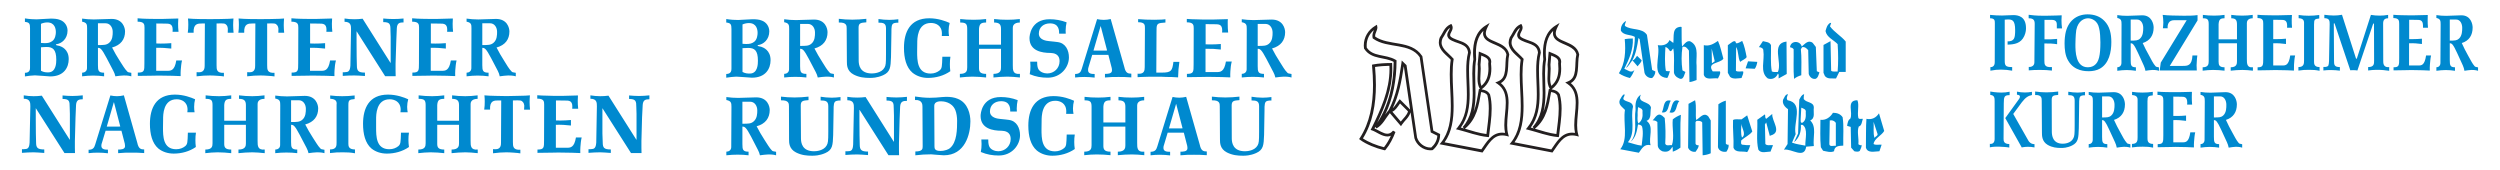 <?xml version="1.0" encoding="UTF-8" standalone="no"?>
<!DOCTYPE svg PUBLIC "-//W3C//DTD SVG 1.0//EN" "http://www.w3.org/TR/2001/REC-SVG-20010904/DTD/svg10.dtd">
<!-- Created with Inkscape (http://www.inkscape.org/) -->
<!-- DOCTYPE and viewBox fix by in[k]firmary (http://inkfirmary.48design.de) -->
<svg
   xmlns:svg="http://www.w3.org/2000/svg"
   xmlns="http://www.w3.org/2000/svg"
   version="1.0"
   width="100%"
   height="100%"
   id="svg2"
   xml:space="preserve"
   viewBox="0 0 735 50"><defs
     id="defs5" /><g
     transform="matrix(0,1.25,1.25,0,-323.594,-369.25)"
     id="g11"><path
       d="M 299.7,291.238 L 300.5,291.238 C 300.5,292.8 301.138,292.863 301.9,292.863 L 310.3,292.837 C 312.037,292.837 312.475,292.849 312.475,291.288 L 313.25,291.288 L 313.2,294.887 C 313.183,295.334 313.175,295.759 313.175,296.188 L 313.225,299.387 C 313.225,299.947 313.265,300.673 313.3,301.363 C 312.255,301.325 311.448,301.412 310.775,301.488 C 310.419,301.526 309.978,301.593 309.625,301.688 L 309.625,300.337 C 312.053,299.949 312.05,299.03 312.05,298.212 L 312.05,295.613 L 306.65,295.613 C 306.615,296.822 306.683,298.01 306.825,299.163 L 305.55,299.163 C 305.623,298.308 305.65,297.462 305.65,296.663 C 305.65,296.31 305.644,295.973 305.625,295.637 L 300.925,295.637 L 300.95,297.762 C 300.95,298.637 300.958,299.488 302.375,299.488 C 302.553,299.488 302.697,299.462 302.875,299.462 L 302.875,300.863 C 302.22,300.788 301.596,300.762 300.975,300.762 C 300.55,300.762 300.14,300.775 299.75,300.812 L 299.85,297.188 C 299.867,296.498 299.867,295.865 299.85,295.212 L 299.825,293.512 C 299.825,292.954 299.752,291.757 299.7,291.238 z M 299.7,327.413 L 300.5,327.413 C 300.5,328.976 301.138,329.038 301.9,329.038 L 310.3,329.012 C 312.037,329.012 312.475,329.026 312.475,327.462 L 313.25,327.462 L 313.2,331.062 C 313.183,331.51 313.175,331.935 313.175,332.363 L 313.225,335.562 C 313.225,336.122 313.265,336.851 313.3,337.538 C 312.255,337.502 311.448,337.587 310.775,337.663 C 310.419,337.7 309.978,337.796 309.625,337.887 L 309.625,336.512 C 312.053,336.122 312.05,335.204 312.05,334.387 L 312.05,331.788 L 306.65,331.788 C 306.615,332.995 306.683,334.182 306.825,335.337 L 305.55,335.337 C 305.623,334.481 305.65,333.663 305.65,332.863 C 305.65,332.509 305.644,332.149 305.625,331.812 L 300.925,331.812 L 300.95,333.938 C 300.95,334.81 300.958,335.663 302.375,335.663 C 302.553,335.663 302.697,335.637 302.875,335.637 L 302.875,337.038 C 302.22,336.964 301.596,336.937 300.975,336.938 C 300.55,336.938 300.14,336.95 299.75,336.988 L 299.85,333.363 C 299.867,332.671 299.867,332.038 299.85,331.387 L 299.825,329.688 C 299.825,329.128 299.752,327.932 299.7,327.413 z M 299.7,355.812 L 300.5,355.812 C 300.5,357.375 301.138,357.438 301.9,357.438 L 310.3,357.413 C 312.037,357.413 312.475,357.427 312.475,355.863 L 313.25,355.863 L 313.2,359.462 C 313.183,359.909 313.175,360.334 313.175,360.762 L 313.225,363.962 C 313.225,364.522 313.265,365.248 313.3,365.938 C 312.255,365.901 311.448,365.988 310.775,366.062 C 310.419,366.099 309.978,366.17 309.625,366.262 L 309.625,364.913 C 312.053,364.522 312.05,363.607 312.05,362.788 L 312.05,360.188 L 306.65,360.188 C 306.615,361.397 306.683,362.584 306.825,363.738 L 305.55,363.738 C 305.623,362.884 305.65,362.063 305.65,361.262 C 305.65,360.909 305.644,360.546 305.625,360.212 L 300.925,360.212 L 300.95,362.337 C 300.95,363.214 300.958,364.062 302.375,364.062 C 302.553,364.062 302.697,364.037 302.875,364.038 L 302.875,365.438 C 302.22,365.363 301.596,365.337 300.975,365.337 C 300.55,365.337 300.14,365.35 299.75,365.387 L 299.85,361.762 C 299.867,361.072 299.867,360.439 299.85,359.788 L 299.825,358.087 C 299.825,357.529 299.752,356.334 299.7,355.812 z M 299.725,264.738 L 300.55,264.738 C 300.655,265.815 300.992,265.937 302.075,265.938 L 311.275,265.938 C 311.648,265.938 312.525,265.945 312.525,264.738 L 313.375,264.738 C 313.233,265.536 313.16,266.324 313.125,267.087 C 313.125,267.663 313.375,270.446 313.375,270.688 C 313.375,273.926 311.251,275.038 309.3,275.038 C 306.962,275.038 306.36,273.329 306.2,272.863 C 306.165,272.733 306.057,272.012 305.95,272.012 C 305.915,272.012 305.918,272.019 305.9,272.038 C 305.865,272.038 305.8,272.045 305.8,272.137 C 305.656,273.366 304.533,274.763 302.6,274.762 C 301.483,274.762 300.489,274.077 300.1,273.038 C 299.816,272.385 299.775,271.52 299.775,270.812 C 299.775,270.291 299.95,267.97 299.95,267.488 C 299.95,266.798 299.902,265.76 299.725,264.738 z M 299.75,303.087 C 300.245,303.144 300.745,303.162 301.225,303.163 C 301.861,303.163 302.497,303.13 303.1,303.038 L 303.1,304.413 C 300.937,304.303 300.925,305.432 300.925,306.363 L 300.925,307.062 L 310.825,307.012 C 311.286,307.012 312.4,306.996 312.4,305.712 C 312.4,305.505 312.392,305.316 312.375,305.113 L 313.35,305.113 C 313.21,306.211 313.15,307.262 313.15,308.288 C 313.15,308.844 313.188,309.374 313.225,309.913 C 313.295,310.825 313.287,311.071 313.375,311.538 L 312.525,311.538 C 312.616,309.807 311.737,309.812 310.725,309.812 L 300.925,309.812 C 300.873,311.582 300.874,311.792 301.3,312.163 C 301.53,312.368 301.936,312.462 302.15,312.462 C 302.308,312.462 302.958,312.438 303.1,312.438 L 303.1,313.812 C 302.479,313.759 301.904,313.712 301.3,313.712 C 300.767,313.712 300.263,313.75 299.75,313.788 L 299.825,312.688 C 299.862,312.019 299.875,311.362 299.875,310.712 L 299.9,308.312 L 299.875,305.637 C 299.857,304.521 299.818,304.037 299.75,303.087 z M 299.75,314.988 C 300.245,315.043 300.745,315.062 301.225,315.062 C 301.861,315.062 302.497,315.03 303.1,314.938 L 303.1,316.312 C 300.937,316.2 300.925,317.332 300.925,318.262 L 300.925,318.938 L 310.825,318.887 C 311.286,318.887 312.4,318.897 312.4,317.613 C 312.4,317.409 312.392,317.216 312.375,317.012 L 313.35,317.012 C 313.21,318.11 313.15,319.165 313.15,320.188 C 313.15,320.748 313.188,321.274 313.225,321.812 C 313.295,322.724 313.287,322.971 313.375,323.438 L 312.525,323.438 C 312.616,321.707 311.737,321.713 310.725,321.712 L 300.925,321.712 C 300.873,323.481 300.874,323.664 301.3,324.038 C 301.53,324.243 301.936,324.363 302.15,324.363 C 302.308,324.363 302.958,324.338 303.1,324.337 L 303.1,325.712 C 302.479,325.656 301.904,325.613 301.3,325.613 C 300.767,325.613 300.263,325.651 299.75,325.688 L 299.825,324.587 C 299.862,323.918 299.875,323.264 299.875,322.613 L 299.9,320.188 L 299.875,317.538 C 299.857,316.418 299.818,315.935 299.75,314.988 z M 299.75,339.913 L 300.525,339.913 C 300.525,341.457 301.511,341.437 302.325,341.438 L 310.85,341.288 C 311.454,341.233 312.35,341.143 312.35,340.288 C 312.386,340.026 312.416,339.656 312.4,339.488 L 313.25,339.488 C 313.18,340.437 313.15,341.337 313.15,342.212 C 313.15,342.397 313.205,344.098 313.275,344.712 L 312.475,344.712 C 312.475,343.149 312.075,342.813 310.8,342.812 L 308.7,342.762 L 305.475,342.738 L 302.775,342.738 L 302.775,342.762 L 313.325,349.462 L 313.325,351.938 L 312.1,351.913 L 310.425,351.913 C 310.14,351.913 309.865,351.937 309.6,351.938 L 304.925,352.087 L 301.975,352.212 C 300.768,352.308 300.675,352.914 300.675,353.788 L 299.75,353.788 C 299.837,352.95 299.875,352.138 299.875,351.337 C 299.875,350.555 299.821,349.755 299.75,349.012 L 300.6,349.012 C 300.6,350.611 301.099,350.712 302.5,350.712 L 304.1,350.762 L 310.175,350.762 L 310.175,350.712 L 299.8,344.163 C 299.888,343.493 299.925,342.844 299.925,342.212 C 299.925,341.413 299.873,340.657 299.75,339.913 z M 299.775,278.188 L 300.5,278.188 C 300.711,279.324 301.189,279.362 302.075,279.363 L 311.425,279.337 C 312.152,279.337 312.5,278.747 312.5,278.188 L 313.35,278.188 C 313.241,279.082 313.175,279.95 313.175,280.788 C 313.175,281.683 313.241,282.544 313.35,283.363 L 312.5,283.363 C 312.5,282.005 312.001,281.913 310.725,281.913 L 306.65,281.913 C 306.65,282.49 306.879,282.801 309.025,283.938 L 312.075,285.538 C 312.481,285.76 312.922,285.918 313.35,286.012 C 313.241,286.683 313.185,287.354 313.15,287.988 C 313.15,288.173 313.136,289.072 313.35,289.762 L 312.525,289.762 C 312.401,289.017 312.403,289.001 312.225,288.812 C 311.923,288.498 311.519,288.212 311.075,287.913 L 309.75,287.062 C 308.686,286.375 307.604,285.756 306.575,285.238 C 306.008,287.3 304.641,288.288 302.8,288.288 C 301.966,288.288 299.85,287.779 299.85,285.137 C 299.85,284.466 299.975,281.534 299.975,280.938 C 299.975,279.971 299.899,279.061 299.775,278.188 z M 299.775,368.613 L 300.5,368.613 C 300.711,369.747 301.189,369.762 302.075,369.762 L 311.425,369.738 C 312.152,369.738 312.5,369.17 312.5,368.613 L 313.35,368.613 C 313.241,369.505 313.175,370.376 313.175,371.212 C 313.175,372.106 313.241,372.967 313.35,373.788 L 312.5,373.788 C 312.5,372.428 312.001,372.312 310.725,372.312 L 306.65,372.312 C 306.65,372.889 306.879,373.228 309.025,374.363 L 312.075,375.962 C 312.481,376.187 312.922,376.32 313.35,376.413 C 313.241,377.082 313.185,377.753 313.15,378.387 C 313.15,378.574 313.136,379.5 313.35,380.188 L 312.525,380.188 C 312.401,379.445 312.403,379.397 312.225,379.212 C 311.923,378.894 311.519,378.61 311.075,378.312 L 309.75,377.488 C 308.686,376.798 307.604,376.185 306.575,375.663 C 306.008,377.728 304.641,378.688 302.8,378.688 C 301.966,378.688 299.85,378.179 299.85,375.538 C 299.85,374.868 299.975,371.958 299.975,371.363 C 299.975,370.394 299.899,369.488 299.775,368.613 z M 300.675,269.988 C 300.675,271.793 302.213,272.012 302.975,272.012 C 303.435,272.012 304.536,271.895 305.05,271.188 C 305.438,270.649 305.55,270.219 305.55,269.363 C 305.55,269.139 305.533,268.735 305.5,268.512 L 301,268.512 C 300.787,268.997 300.675,269.505 300.675,269.988 z M 300.875,281.913 L 300.875,283.712 C 300.875,284.793 301.883,285.388 302.875,285.387 C 303.602,285.387 304.789,285.388 305.5,284.512 C 305.995,283.897 306,283.31 306,281.913 L 300.875,281.913 z M 300.875,372.312 L 300.875,374.137 C 300.875,375.216 301.883,375.788 302.875,375.788 C 303.602,375.788 304.789,375.788 305.5,374.913 C 305.995,374.298 306,373.709 306,372.312 L 300.875,372.312 z M 306.45,269.837 C 306.45,271.272 307.021,272.113 309.45,272.113 C 310.177,272.113 312.425,272.074 312.425,270.212 C 312.425,269.748 312.422,269.218 312.05,268.512 L 306.525,268.512 C 306.49,268.959 306.45,269.411 306.45,269.837 z M 317.65,300.012 C 317.65,295.526 320.872,294.137 324.525,294.137 C 326.916,294.137 329.086,294.661 330.325,296.113 C 331.159,297.137 331.525,298.434 331.525,299.738 C 331.525,301.56 331.037,303.411 329.975,304.938 C 329.425,304.861 328.882,304.838 328.35,304.837 C 327.747,304.837 327.167,304.869 326.6,304.962 L 326.6,303.062 C 328.869,302.988 329.298,302.995 329.775,302.438 C 330.199,301.916 330.5,301.206 330.5,300.312 C 330.5,297.207 327.421,297.212 325.4,297.212 L 323.45,297.238 C 322.421,297.238 318.75,297.235 318.75,300.438 C 318.75,301.498 319.276,302.988 321.225,302.988 C 321.314,302.988 321.765,302.937 321.8,302.938 L 321.8,304.637 C 321.372,304.565 320.95,304.538 320.525,304.538 C 319.905,304.538 319.314,304.613 318.75,304.762 C 318.339,303.868 317.65,302.075 317.65,300.012 z M 317.65,350.137 C 317.65,345.651 320.872,344.262 324.525,344.262 C 326.916,344.262 329.086,344.787 330.325,346.238 C 331.159,347.264 331.525,348.56 331.525,349.863 C 331.525,351.688 331.037,353.537 329.975,355.062 C 329.425,354.986 328.882,354.938 328.35,354.938 C 327.747,354.938 327.167,354.967 326.6,355.062 L 326.6,353.188 C 328.869,353.113 329.298,353.12 329.775,352.562 C 330.199,352.041 330.5,351.332 330.5,350.438 C 330.5,347.329 327.421,347.338 325.4,347.337 L 323.45,347.337 C 322.421,347.337 318.75,347.336 318.75,350.538 C 318.75,351.599 319.276,353.113 321.225,353.113 C 321.314,353.113 321.765,353.062 321.8,353.062 L 321.8,354.762 C 321.372,354.688 320.95,354.637 320.525,354.637 C 319.905,354.637 319.314,354.738 318.75,354.887 C 318.339,353.995 317.65,352.202 317.65,350.137 z M 317.8,385.238 L 318.6,385.238 C 318.6,386.803 319.239,386.863 320,386.863 L 328.375,386.837 C 330.113,386.837 330.575,386.852 330.575,385.288 L 331.35,385.288 L 331.3,388.887 C 331.282,389.334 331.275,389.76 331.275,390.188 L 331.325,393.387 C 331.325,393.945 331.365,394.675 331.4,395.363 C 330.355,395.327 329.524,395.414 328.85,395.488 C 328.497,395.526 328.078,395.593 327.725,395.688 L 327.725,394.337 C 330.152,393.947 330.15,393.006 330.15,392.188 L 330.15,389.613 L 324.75,389.613 C 324.716,390.824 324.783,392.01 324.925,393.163 L 323.625,393.163 C 323.697,392.308 323.75,391.462 323.75,390.663 C 323.75,390.308 323.742,389.973 323.725,389.637 L 319.025,389.637 L 319.05,391.762 C 319.05,392.639 319.033,393.488 320.45,393.488 C 320.626,393.488 320.797,393.462 320.975,393.462 L 320.975,394.863 C 320.318,394.788 319.695,394.762 319.075,394.762 C 318.648,394.762 318.24,394.778 317.85,394.812 L 317.95,391.188 C 317.969,390.5 317.969,389.864 317.95,389.212 L 317.9,387.512 C 317.9,386.954 317.853,385.76 317.8,385.238 z M 317.825,264.462 L 318.625,264.462 C 318.625,266.007 319.61,266.013 320.425,266.012 L 328.95,265.837 C 329.552,265.783 330.45,265.719 330.45,264.863 C 330.485,264.603 330.517,264.205 330.5,264.038 L 331.35,264.038 C 331.279,264.986 331.225,265.889 331.225,266.762 C 331.225,266.949 331.303,268.675 331.375,269.288 L 330.55,269.288 C 330.55,267.724 330.176,267.363 328.9,267.363 L 326.8,267.312 L 323.55,267.288 L 320.875,267.288 L 320.875,267.312 L 331.4,274.038 L 331.4,276.512 L 330.2,276.488 L 328.525,276.488 C 328.241,276.488 327.965,276.513 327.7,276.512 L 323.025,276.637 L 320.075,276.762 C 318.869,276.856 318.75,277.466 318.75,278.337 L 317.825,278.337 C 317.911,277.5 317.975,276.69 317.975,275.887 C 317.975,275.106 317.919,274.332 317.85,273.587 L 318.675,273.587 C 318.675,275.187 319.2,275.262 320.6,275.262 L 322.2,275.312 L 328.25,275.312 L 328.25,275.262 L 317.9,268.712 C 317.988,268.043 318.025,267.397 318.025,266.762 C 318.025,265.964 317.949,265.209 317.825,264.462 z M 317.825,288.012 C 317.949,287.474 318.025,286.928 318.025,286.387 C 318.025,285.866 317.957,285.341 317.85,284.837 L 329.4,281.262 C 330.197,281.039 330.625,280.681 330.625,279.712 L 331.425,279.712 C 331.337,280.437 331.3,281.182 331.3,281.887 C 331.3,282.709 331.361,283.5 331.45,284.262 L 330.6,284.262 C 330.6,283.668 330.586,282.712 329.7,282.712 C 329.399,282.712 329.23,282.757 328.875,282.887 L 326.15,283.712 L 326.15,287.438 L 328.075,287.938 C 329.191,288.253 329.403,288.287 329.775,288.288 C 330.573,288.288 330.575,287.24 330.575,286.663 L 331.425,286.663 C 331.3,287.928 331.3,288.61 331.3,289.837 C 331.3,290.788 331.31,291.67 331.4,292.788 L 330.55,292.788 C 330.55,292.005 330.394,291.459 328.975,291.163 L 317.825,288.012 z M 317.825,307.238 L 318.65,307.238 C 318.65,308.522 318.911,308.863 320.1,308.863 L 329.075,308.863 C 329.82,308.863 330.575,308.764 330.575,307.163 L 331.425,307.163 C 331.318,308.151 331.225,309.115 331.225,310.062 C 331.225,311.161 331.318,312.24 331.425,313.262 L 330.575,313.262 C 330.575,311.829 330.021,311.613 329.225,311.613 L 324.75,311.613 L 324.75,316.712 L 329.1,316.712 C 329.649,316.712 330.575,316.673 330.575,314.962 L 331.425,314.962 C 331.318,316.209 331.225,316.984 331.225,318.212 C 331.225,318.976 331.318,320.17 331.425,321.137 L 330.575,321.137 C 330.731,319.462 329.7,319.463 328.55,319.462 L 319.825,319.462 C 319.471,319.462 318.65,319.637 318.65,321.087 L 317.825,321.087 C 317.949,320.103 318.025,319.144 318.025,318.212 C 318.025,317.134 317.949,316.073 317.825,315.087 L 318.65,315.087 C 318.65,316.389 319.157,316.712 320.15,316.712 L 323.8,316.712 L 323.8,311.613 L 320.1,311.613 C 318.911,311.704 318.65,312.109 318.65,313.262 L 317.825,313.262 C 317.949,312.276 318.025,311.318 318.025,310.387 C 318.025,309.289 317.949,308.242 317.825,307.238 z M 317.825,357.337 L 318.65,357.337 C 318.65,358.62 318.911,358.988 320.1,358.988 L 329.075,358.988 C 329.82,358.988 330.575,358.862 330.575,357.262 L 331.425,357.262 C 331.318,358.248 331.225,359.212 331.225,360.163 C 331.225,361.262 331.318,362.339 331.425,363.363 L 330.575,363.363 C 330.575,361.928 330.021,361.712 329.225,361.712 L 324.75,361.712 L 324.75,366.837 L 329.1,366.837 C 329.649,366.837 330.575,366.801 330.575,365.087 L 331.425,365.087 C 331.318,366.334 331.225,367.11 331.225,368.337 C 331.225,369.101 331.318,370.27 331.425,371.238 L 330.575,371.238 C 330.731,369.563 329.7,369.562 328.55,369.562 L 319.825,369.562 C 319.471,369.562 318.65,369.762 318.65,371.212 L 317.825,371.212 C 317.949,370.226 318.025,369.243 318.025,368.312 C 318.025,367.233 317.949,366.197 317.825,365.212 L 318.65,365.212 C 318.65,366.514 319.157,366.838 320.15,366.837 L 323.8,366.837 L 323.8,361.712 L 320.1,361.712 C 318.911,361.805 318.65,362.207 318.65,363.363 L 317.825,363.363 C 317.949,362.375 318.025,361.444 318.025,360.512 C 318.025,359.413 317.949,358.341 317.825,357.337 z M 317.825,372.812 C 318.322,372.868 318.822,372.888 319.3,372.887 C 319.937,372.887 320.573,372.857 321.175,372.762 L 321.175,374.137 C 319.014,374.024 319.025,375.157 319.025,376.087 L 319.025,376.762 L 328.925,376.712 C 329.386,376.712 330.5,376.722 330.5,375.438 C 330.5,375.233 330.494,375.043 330.475,374.837 L 331.45,374.837 C 331.306,375.935 331.225,376.965 331.225,377.988 C 331.225,378.546 331.266,379.096 331.3,379.637 C 331.372,380.55 331.387,380.798 331.475,381.262 L 330.625,381.262 C 330.713,379.531 329.812,379.512 328.8,379.512 L 319.025,379.512 C 318.972,381.281 318.974,381.488 319.4,381.863 C 319.63,382.067 320.036,382.188 320.25,382.188 C 320.409,382.188 321.058,382.137 321.2,382.137 L 321.2,383.538 C 320.579,383.481 320.001,383.438 319.4,383.438 C 318.867,383.438 318.341,383.476 317.825,383.512 L 317.9,382.413 C 317.935,381.741 317.95,381.089 317.95,380.438 L 318,378.012 L 317.95,375.363 C 317.931,374.245 317.897,373.762 317.825,372.812 z M 317.825,397.738 L 318.625,397.738 C 318.625,399.281 319.61,399.262 320.425,399.262 L 328.95,399.113 C 329.552,399.058 330.45,398.968 330.45,398.113 C 330.485,397.853 330.517,397.454 330.5,397.288 L 331.35,397.288 C 331.279,398.235 331.225,399.164 331.225,400.038 C 331.225,400.224 331.303,401.923 331.375,402.538 L 330.55,402.538 C 330.55,400.974 330.176,400.638 328.9,400.637 L 326.8,400.562 L 323.55,400.562 L 320.875,400.562 L 320.875,400.587 L 331.4,407.288 L 331.4,409.762 L 330.2,409.738 L 328.525,409.738 C 328.241,409.738 327.965,409.762 327.7,409.762 L 323.025,409.887 L 320.075,410.038 C 318.869,410.13 318.75,410.738 318.75,411.613 L 317.825,411.613 C 317.911,410.776 317.975,409.962 317.975,409.163 C 317.975,408.382 317.919,407.583 317.85,406.837 L 318.675,406.837 C 318.675,408.438 319.2,408.538 320.6,408.538 L 322.2,408.587 L 328.25,408.587 L 328.25,408.538 L 317.9,401.988 C 317.988,401.317 318.025,400.671 318.025,400.038 C 318.025,399.236 317.949,398.482 317.825,397.738 z M 317.85,336.538 L 318.625,336.538 C 318.679,337.207 318.802,338.062 319.725,338.062 C 319.813,338.062 319.937,338.037 320.025,338.038 L 328.9,338.038 C 329.644,338.038 330.55,338.05 330.55,336.488 L 331.4,336.488 C 331.24,337.678 331.225,338.396 331.225,339.512 C 331.225,340.611 331.254,341.283 331.45,342.363 L 330.55,342.363 C 330.55,340.817 329.699,340.812 329.15,340.812 L 320.15,340.812 C 318.892,340.812 318.825,341.041 318.7,342.288 L 317.85,342.288 C 317.973,341.3 318.025,340.31 318.025,339.363 C 318.025,338.394 317.973,337.45 317.85,336.538 z M 317.875,323.613 L 318.575,323.613 C 318.787,324.748 319.263,324.787 320.15,324.788 L 329.525,324.762 C 330.252,324.762 330.575,324.171 330.575,323.613 L 331.425,323.613 C 331.319,324.507 331.275,325.401 331.275,326.238 C 331.275,327.132 331.319,327.968 331.425,328.788 L 330.575,328.788 C 330.575,327.428 330.075,327.337 328.8,327.337 L 324.75,327.337 C 324.75,327.913 324.956,328.227 327.1,329.363 L 330.15,330.962 C 330.557,331.185 331,331.344 331.425,331.438 C 331.319,332.108 331.26,332.779 331.225,333.413 C 331.225,333.599 331.214,334.498 331.425,335.188 L 330.625,335.188 C 330.501,334.443 330.504,334.424 330.325,334.238 C 330.024,333.923 329.594,333.637 329.15,333.337 L 327.825,332.488 C 326.76,331.8 325.702,331.183 324.675,330.663 C 324.108,332.729 322.742,333.712 320.9,333.712 C 320.066,333.712 317.95,333.204 317.95,330.562 C 317.95,329.892 318.075,326.983 318.075,326.387 C 318.075,325.42 317.999,324.487 317.875,323.613 z M 318.975,327.337 L 318.975,329.137 C 318.975,330.216 319.982,330.813 320.975,330.812 C 321.701,330.812 322.891,330.811 323.6,329.938 C 324.097,329.325 324.1,328.732 324.1,327.337 L 318.975,327.337 z M 319.475,285.637 L 319.475,285.688 L 325.15,287.163 C 325.168,287.05 325.175,286.929 325.175,286.837 L 325.175,283.988 L 319.475,285.637 z"
       id="BrettenerNachrichten"
       style="fill:#0089cf;fill-opacity:1;fill-rule:nonzero;stroke:none" /><path
       d="M 299.7,477.438 C 299.7,472.901 302.958,471.488 306.65,471.488 C 309.072,471.488 311.244,472.017 312.5,473.488 C 313.34,474.524 313.725,475.818 313.725,477.137 C 313.725,478.981 313.227,480.847 312.15,482.387 C 311.594,482.313 311.037,482.287 310.5,482.288 C 309.89,482.288 309.323,482.318 308.75,482.413 L 308.75,480.512 C 311.044,480.435 311.463,480.451 311.95,479.887 C 312.379,479.361 312.7,478.644 312.7,477.738 C 312.7,474.596 309.569,474.587 307.525,474.587 L 305.575,474.613 C 304.536,474.613 300.8,474.602 300.8,477.837 C 300.8,478.913 301.327,480.413 303.3,480.413 C 303.389,480.413 303.841,480.387 303.875,480.387 L 303.875,482.087 C 303.447,482.012 303.028,481.988 302.6,481.988 C 301.973,481.988 301.375,482.086 300.8,482.238 C 300.389,481.332 299.7,479.526 299.7,477.438 z M 299.825,456.163 L 300.7,456.163 C 300.628,458.026 301.485,458.013 302.075,458.012 L 309.875,458.062 C 310.721,458.062 312.109,458.068 312.95,459.688 C 313.614,460.985 313.725,462.239 313.725,463.462 C 313.725,463.969 313.726,465.149 313.1,466.562 C 312.329,468.293 311.233,468.344 308.85,468.438 L 303.075,468.538 C 301.747,468.538 300.988,468.523 300.825,469.238 C 300.808,469.351 300.696,469.804 300.75,470.163 L 299.925,470.163 C 300.014,469.464 300.075,468.76 300.075,468.062 C 300.075,467.178 300.001,466.316 299.875,465.488 L 300.725,465.488 C 300.725,466.693 300.911,467.263 302.075,467.262 L 308.075,467.262 C 310.353,467.262 310.76,467.214 311.3,466.913 C 312.553,466.216 312.675,464.464 312.675,463.938 C 312.675,461.113 310.663,460.837 309.625,460.837 L 301.925,460.812 C 300.795,460.812 300.759,461.336 300.65,462.637 L 299.825,462.637 C 299.949,461.505 300.025,460.39 300.025,459.337 C 300.025,458.226 299.949,457.18 299.825,456.163 z M 299.85,538.013 L 300.65,538.013 C 300.65,539.593 301.306,539.638 302.075,539.638 L 310.55,539.612 C 312.308,539.612 312.775,539.619 312.775,538.038 L 313.55,538.038 L 313.5,541.688 C 313.483,542.139 313.475,542.58 313.475,543.013 L 313.525,546.237 C 313.525,546.802 313.562,547.539 313.6,548.237 C 312.542,548.201 311.706,548.289 311.025,548.362 C 310.663,548.402 310.236,548.491 309.875,548.587 L 309.875,547.212 C 312.331,546.816 312.35,545.868 312.35,545.038 L 312.35,542.413 L 306.875,542.413 C 306.842,543.636 306.907,544.848 307.05,546.013 L 305.75,546.013 C 305.822,545.149 305.85,544.298 305.85,543.487 C 305.85,543.131 305.842,542.778 305.825,542.438 L 301.075,542.438 L 301.1,544.587 C 301.1,545.471 301.09,546.338 302.525,546.337 C 302.703,546.337 302.87,546.312 303.05,546.312 L 303.05,547.737 C 302.386,547.663 301.753,547.638 301.125,547.638 C 300.695,547.638 300.294,547.625 299.9,547.663 L 300,544.013 C 300.018,543.317 300.018,542.672 300,542.013 L 299.95,540.288 C 299.95,539.725 299.906,538.54 299.85,538.013 z M 299.875,429.688 L 300.7,429.688 C 300.807,430.777 301.156,430.913 302.25,430.913 L 311.525,430.913 C 311.902,430.913 312.8,430.909 312.8,429.688 L 313.675,429.688 C 313.533,430.497 313.463,431.29 313.425,432.062 C 313.425,432.646 313.675,435.471 313.675,435.712 C 313.675,438.988 311.523,440.113 309.55,440.113 C 307.183,440.113 306.561,438.382 306.4,437.913 C 306.363,437.779 306.258,437.062 306.15,437.062 C 306.116,437.062 306.119,437.068 306.1,437.087 C 306.063,437.087 306,437.07 306,437.163 C 305.857,438.406 304.731,439.812 302.775,439.812 C 301.648,439.812 300.645,439.14 300.25,438.087 C 299.963,437.428 299.925,436.577 299.925,435.863 C 299.925,435.337 300.1,432.979 300.1,432.488 C 300.1,431.793 300.054,430.721 299.875,429.688 z M 299.875,484.712 L 300.7,484.712 C 300.7,486.01 300.974,486.362 302.175,486.363 L 311.25,486.363 C 312.002,486.363 312.775,486.256 312.775,484.637 L 313.625,484.637 C 313.516,485.634 313.425,486.627 313.425,487.587 C 313.425,488.699 313.516,489.774 313.625,490.812 L 312.775,490.812 C 312.775,489.361 312.205,489.138 311.4,489.137 L 306.875,489.137 L 306.875,494.312 L 311.275,494.312 C 311.829,494.312 312.775,494.27 312.775,492.538 L 313.625,492.538 C 313.516,493.798 313.425,494.597 313.425,495.837 C 313.425,496.611 313.516,497.784 313.625,498.762 L 312.775,498.762 C 312.937,497.068 311.865,497.087 310.7,497.087 L 301.9,497.087 C 301.541,497.087 300.7,497.271 300.7,498.738 L 299.875,498.738 C 299.998,497.74 300.05,496.754 300.05,495.812 C 300.05,494.723 299.998,493.685 299.875,492.688 L 300.7,492.688 C 300.7,494.005 301.221,494.312 302.225,494.312 L 305.9,494.312 L 305.9,489.137 L 302.175,489.137 C 300.974,489.231 300.7,489.647 300.7,490.812 L 299.875,490.812 C 299.998,489.815 300.05,488.853 300.05,487.913 C 300.05,486.801 299.998,485.728 299.875,484.712 z M 299.875,520.112 C 300,519.568 300.075,519.036 300.075,518.487 C 300.075,517.962 300.007,517.423 299.9,516.913 L 311.575,513.312 C 312.381,513.085 312.8,512.715 312.8,511.738 L 313.625,511.738 C 313.535,512.471 313.5,513.221 313.5,513.938 C 313.5,514.764 313.56,515.566 313.65,516.337 L 312.8,516.337 C 312.8,515.736 312.796,514.788 311.9,514.788 C 311.594,514.788 311.41,514.809 311.05,514.938 L 308.3,515.763 L 308.3,519.562 L 310.25,520.062 C 311.378,520.381 311.6,520.412 311.975,520.413 C 312.781,520.413 312.775,519.348 312.775,518.763 L 313.625,518.763 C 313.5,520.042 313.5,520.72 313.5,521.962 C 313.5,522.923 313.51,523.833 313.6,524.962 L 312.725,524.962 C 312.725,524.172 312.584,523.618 311.15,523.312 L 299.875,520.112 z M 299.9,526.562 L 300.625,526.562 C 300.625,528.181 301.309,528.162 302.025,528.163 L 311.2,528.112 C 312.061,528.112 312.75,527.942 312.75,526.737 C 312.75,526.644 312.743,526.533 312.725,526.438 L 313.55,526.438 L 313.5,527.388 L 313.45,529.112 L 313.45,532.062 L 313.5,533.212 C 313.5,534.083 313.494,534.549 313.6,535.962 C 312.328,535.98 311.098,536.091 309.95,536.263 L 309.95,534.862 C 312.028,534.6 312.475,534.371 312.475,532.188 L 312.475,530.837 L 302.875,530.888 C 301.389,530.888 300.963,530.897 300.8,531.913 L 300.7,532.987 L 299.925,532.987 C 299.996,532.441 300.025,531.891 300.025,531.362 L 300.05,530.388 C 300.05,529.146 300.007,527.731 299.9,526.562 z M 299.925,443.312 L 300.625,443.312 C 300.839,444.459 301.329,444.488 302.225,444.488 L 311.7,444.462 C 312.436,444.462 312.775,443.879 312.775,443.312 L 313.625,443.312 C 313.518,444.214 313.475,445.091 313.475,445.938 C 313.475,446.839 313.518,447.709 313.625,448.538 L 312.775,448.538 C 312.775,447.163 312.266,447.062 310.975,447.062 L 306.875,447.062 C 306.875,447.649 307.083,447.964 309.25,449.113 L 312.35,450.738 C 312.761,450.962 313.194,451.118 313.625,451.212 C 313.518,451.89 313.462,452.572 313.425,453.212 C 313.425,453.401 313.408,454.318 313.625,455.012 L 312.8,455.012 C 312.676,454.262 312.679,454.226 312.5,454.038 C 312.193,453.719 311.798,453.439 311.35,453.137 L 310,452.288 C 308.924,451.591 307.84,450.966 306.8,450.438 C 306.224,452.529 304.836,453.512 302.975,453.512 C 302.131,453.512 300,453.009 300,450.337 C 300,449.658 300.125,446.691 300.125,446.087 C 300.125,445.108 300.049,444.195 299.925,443.312 z M 299.925,505.762 C 299.925,501.228 303.91,501.012 304.375,501.012 C 307.387,501.012 307.85,503.953 307.85,505.913 C 307.885,506.608 307.989,508.087 309.8,508.087 C 311.448,508.087 312.675,506.788 312.675,505.188 C 312.675,504.509 312.367,503.309 311.4,502.988 C 310.862,502.818 310.366,502.813 309.9,502.812 L 309.9,501.188 C 310.258,501.226 310.608,501.238 310.95,501.238 C 311.611,501.238 312.241,501.195 312.85,501.062 C 313.461,502.512 313.675,503.835 313.675,505.288 C 313.675,508.392 311.212,510.287 308.9,510.288 C 307.269,510.288 305.551,509.542 305.3,507.663 L 305.2,506.863 C 305.146,506.45 305.11,506.051 305.075,505.637 C 305.019,505.036 304.823,503.213 303.3,503.212 C 301.758,503.212 300.9,504.389 300.9,505.837 C 300.9,507.981 302.607,507.988 303.325,507.988 L 303.325,509.538 C 303.091,509.521 302.833,509.513 302.6,509.512 C 301.92,509.512 301.277,509.605 300.65,509.738 C 300.148,508.399 299.925,507.098 299.925,505.762 z M 299.925,550.938 L 300.625,550.938 C 300.839,552.086 301.329,552.112 302.225,552.112 L 311.7,552.087 C 312.436,552.087 312.775,551.504 312.775,550.938 L 313.625,550.938 C 313.518,551.841 313.475,552.716 313.475,553.562 C 313.475,554.467 313.518,555.333 313.625,556.163 L 312.775,556.163 C 312.775,554.788 312.266,554.687 310.975,554.688 L 306.875,554.688 C 306.875,555.27 307.083,555.589 309.25,556.737 L 312.35,558.362 C 312.761,558.591 313.194,558.744 313.625,558.837 C 313.518,559.515 313.462,560.197 313.425,560.837 C 313.425,561.024 313.408,561.942 313.625,562.638 L 312.8,562.638 C 312.676,561.888 312.679,561.852 312.5,561.663 C 312.193,561.341 311.798,561.063 311.35,560.763 L 310,559.913 C 308.924,559.215 307.84,558.591 306.8,558.062 C 306.224,560.153 304.836,561.137 302.975,561.138 C 302.131,561.138 300,560.638 300,557.962 C 300,557.285 300.125,554.316 300.125,553.712 C 300.125,552.735 300.049,551.821 299.925,550.938 z M 300.825,435.012 C 300.825,436.841 302.379,437.062 303.15,437.062 C 303.616,437.062 304.728,436.955 305.25,436.238 C 305.643,435.692 305.75,435.229 305.75,434.363 C 305.75,434.139 305.734,433.738 305.7,433.512 L 301.15,433.512 C 300.936,434.002 300.825,434.527 300.825,435.012 z M 301.025,447.062 L 301.025,448.887 C 301.025,449.981 302.044,450.563 303.05,450.562 C 303.784,450.562 304.982,450.572 305.7,449.688 C 306.203,449.067 306.2,448.475 306.2,447.062 L 301.025,447.062 z M 301.025,554.688 L 301.025,556.513 C 301.025,557.605 302.044,558.187 303.05,558.188 C 303.784,558.188 304.982,558.197 305.7,557.312 C 306.203,556.692 306.2,556.098 306.2,554.688 L 301.025,554.688 z M 301.55,517.737 L 301.55,517.763 L 307.275,519.263 C 307.294,519.149 307.3,519.058 307.3,518.962 L 307.3,516.062 L 301.55,517.737 z M 306.675,434.863 C 306.675,436.31 307.22,437.137 309.675,437.137 C 310.409,437.137 312.7,437.122 312.7,435.238 C 312.7,434.767 312.702,434.228 312.325,433.512 L 306.725,433.512 C 306.69,433.966 306.675,434.429 306.675,434.863 z M 318,506.688 C 318,502.149 321.259,500.738 324.95,500.738 C 327.369,500.738 329.544,501.27 330.8,502.738 C 331.644,503.772 332.025,505.074 332.025,506.387 C 332.025,508.235 331.524,510.118 330.45,511.663 C 329.893,511.584 329.338,511.537 328.8,511.538 C 328.19,511.538 327.623,511.568 327.05,511.663 L 327.05,509.762 C 329.344,509.688 329.766,509.705 330.25,509.137 C 330.679,508.611 331,507.892 331,506.988 C 331,503.844 327.868,503.837 325.825,503.837 L 323.875,503.863 C 322.837,503.863 319.1,503.85 319.1,507.087 C 319.1,508.161 319.627,509.662 321.6,509.663 C 321.689,509.663 322.138,509.637 322.175,509.637 L 322.175,511.363 C 321.744,511.284 321.331,511.237 320.9,511.238 C 320.273,511.238 319.673,511.335 319.1,511.488 C 318.687,510.586 318,508.779 318,506.688 z M 318.1,474.087 L 318.925,474.087 C 318.817,475.837 320.071,475.837 320.5,475.837 L 329.825,475.887 C 330.38,475.887 331.025,475.874 331.025,474.163 L 331.925,474.163 C 331.763,475.443 331.7,476.701 331.7,477.887 C 331.7,477.962 331.925,480.39 331.925,480.863 C 331.925,485.851 326.963,487.113 323.95,487.113 C 322.358,487.113 319.635,486.594 318.65,484.163 C 318.292,483.356 318.175,482.391 318.175,481.413 C 318.175,481.113 318.192,480.814 318.225,480.512 L 318.35,479.038 C 318.385,478.531 318.4,478.026 318.4,477.538 C 318.4,476.37 318.26,475.197 318.1,474.087 z M 318.125,442.562 L 319,442.562 C 318.929,444.425 319.786,444.437 320.375,444.438 L 328.175,444.462 C 329.018,444.462 330.409,444.47 331.25,446.087 C 331.912,447.387 332.025,448.639 332.025,449.863 C 332.025,450.37 332.027,451.576 331.4,452.988 C 330.629,454.721 329.533,454.743 327.15,454.837 L 321.375,454.938 C 320.049,454.938 319.286,454.947 319.125,455.663 C 319.108,455.774 318.996,456.209 319.05,456.562 L 318.225,456.562 C 318.314,455.866 318.375,455.185 318.375,454.488 C 318.375,453.603 318.277,452.716 318.15,451.887 L 319.025,451.887 C 319.025,453.091 319.21,453.688 320.375,453.688 L 326.375,453.688 C 328.651,453.688 329.063,453.613 329.6,453.312 C 330.857,452.616 330.975,450.865 330.975,450.337 C 330.975,447.517 328.963,447.262 327.925,447.262 L 320.225,447.212 C 319.096,447.212 319.057,447.74 318.95,449.038 L 318.125,449.038 C 318.251,447.908 318.325,446.814 318.325,445.762 C 318.325,444.651 318.251,443.579 318.125,442.562 z M 318.125,543.913 L 319,543.913 C 318.929,545.775 319.786,545.762 320.375,545.763 L 328.175,545.812 C 329.018,545.812 330.409,545.817 331.25,547.438 C 331.912,548.736 332.025,549.992 332.025,551.212 C 332.025,551.722 332.027,552.897 331.4,554.312 C 330.629,556.043 329.533,556.093 327.15,556.188 L 321.375,556.288 C 320.049,556.288 319.286,556.274 319.125,556.987 C 319.108,557.102 318.996,557.555 319.05,557.913 L 318.225,557.913 C 318.314,557.216 318.375,556.535 318.375,555.837 C 318.375,554.952 318.277,554.065 318.15,553.237 L 319.025,553.237 C 319.025,554.442 319.21,555.013 320.375,555.013 L 326.375,555.013 C 328.651,555.013 329.063,554.962 329.6,554.663 C 330.857,553.963 330.975,552.215 330.975,551.688 C 330.975,548.862 328.963,548.588 327.925,548.587 L 320.225,548.562 C 319.096,548.562 319.057,549.089 318.95,550.388 L 318.125,550.388 C 318.251,549.258 318.325,548.143 318.325,547.087 C 318.325,545.976 318.251,544.929 318.125,543.913 z M 318.175,458.163 L 318.975,458.163 C 318.975,459.724 319.978,459.713 320.8,459.712 L 329.425,459.538 C 330.032,459.483 330.95,459.428 330.95,458.562 C 330.984,458.298 330.997,457.883 330.975,457.712 L 331.85,457.712 C 331.779,458.673 331.725,459.602 331.725,460.488 C 331.725,460.676 331.803,462.417 331.875,463.038 L 331.05,463.038 C 331.05,461.457 330.667,461.088 329.375,461.087 L 327.25,461.038 L 323.975,461.012 L 321.25,461.012 L 321.25,461.062 L 331.9,467.837 L 331.9,470.337 L 330.675,470.312 L 329,470.312 C 328.714,470.312 328.421,470.337 328.15,470.337 L 323.425,470.462 L 320.45,470.587 C 319.229,470.68 319.125,471.304 319.125,472.188 L 318.175,472.188 C 318.263,471.341 318.325,470.524 318.325,469.712 C 318.325,468.923 318.27,468.14 318.2,467.387 L 319.05,467.387 C 319.05,469.009 319.557,469.087 320.975,469.087 L 322.6,469.137 L 328.725,469.137 L 328.725,469.087 L 318.225,462.462 C 318.314,461.786 318.35,461.128 318.35,460.488 C 318.35,459.678 318.301,458.915 318.175,458.163 z M 318.175,513.962 L 319,513.962 C 319,515.261 319.273,515.612 320.475,515.612 L 329.55,515.612 C 330.305,515.612 331.075,515.505 331.075,513.888 L 331.9,513.888 C 331.793,514.885 331.725,515.878 331.725,516.837 C 331.725,517.948 331.793,519.028 331.9,520.062 L 331.075,520.062 C 331.075,518.611 330.506,518.388 329.7,518.388 L 325.175,518.388 L 325.175,523.562 L 329.575,523.562 C 330.132,523.562 331.075,523.517 331.075,521.788 L 331.9,521.788 C 331.793,523.051 331.725,523.847 331.725,525.087 C 331.725,525.861 331.793,527.036 331.9,528.013 L 331.075,528.013 C 331.236,526.321 330.165,526.338 329,526.337 L 320.175,526.337 C 319.819,526.337 319,526.52 319,527.987 L 318.175,527.987 C 318.3,526.99 318.35,526.001 318.35,525.062 C 318.35,523.968 318.3,522.934 318.175,521.938 L 319,521.938 C 319,523.254 319.522,523.563 320.525,523.562 L 324.2,523.562 L 324.2,518.388 L 320.475,518.388 C 319.273,518.48 319,518.894 319,520.062 L 318.175,520.062 C 318.3,519.064 318.35,518.104 318.35,517.163 C 318.35,516.053 318.3,514.979 318.175,513.962 z M 318.175,537.862 C 318.301,537.317 318.375,536.784 318.375,536.237 C 318.375,535.71 318.31,535.171 318.2,534.663 L 329.875,531.062 C 330.681,530.836 331.1,530.467 331.1,529.487 L 331.925,529.487 C 331.834,530.221 331.8,530.973 331.8,531.688 C 331.8,532.515 331.861,533.315 331.95,534.087 L 331.1,534.087 C 331.1,533.482 331.096,532.513 330.2,532.513 C 329.895,532.513 329.707,532.555 329.35,532.688 L 326.6,533.513 L 326.6,537.312 L 328.55,537.812 C 329.681,538.13 329.898,538.162 330.275,538.163 C 331.082,538.163 331.075,537.099 331.075,536.513 L 331.925,536.513 C 331.799,537.793 331.8,538.473 331.8,539.712 C 331.8,540.674 331.811,541.583 331.9,542.712 L 331.025,542.712 C 331.025,541.923 330.884,541.363 329.45,541.062 L 318.175,537.862 z M 318.225,429.712 L 318.925,429.712 C 319.139,430.861 319.628,430.913 320.525,430.913 L 330,430.863 C 330.734,430.863 331.075,430.279 331.075,429.712 L 331.925,429.712 C 331.819,430.618 331.775,431.515 331.775,432.363 C 331.775,433.265 331.819,434.111 331.925,434.938 L 331.075,434.938 C 331.075,433.565 330.565,433.488 329.275,433.488 L 325.175,433.488 C 325.175,434.067 325.378,434.389 327.55,435.538 L 330.65,437.137 C 331.059,437.363 331.495,437.518 331.925,437.613 C 331.819,438.288 331.76,438.974 331.725,439.613 C 331.725,439.8 331.711,440.715 331.925,441.413 L 331.1,441.413 C 330.973,440.659 330.978,440.624 330.8,440.438 C 330.495,440.118 330.074,439.842 329.625,439.538 L 328.3,438.688 C 327.226,437.99 326.141,437.363 325.1,436.837 C 324.527,438.925 323.139,439.912 321.275,439.913 C 320.434,439.913 318.3,439.41 318.3,436.738 C 318.3,436.062 318.425,433.112 318.425,432.512 C 318.425,431.533 318.351,430.599 318.225,429.712 z M 318.225,494.262 C 318.225,489.726 322.206,489.513 322.675,489.512 C 325.685,489.512 326.15,492.456 326.15,494.413 C 326.187,495.111 326.288,496.587 328.1,496.587 C 329.749,496.587 330.975,495.262 330.975,493.663 C 330.975,492.986 330.668,491.808 329.7,491.488 C 329.161,491.32 328.667,491.312 328.2,491.312 L 328.2,489.688 C 328.559,489.728 328.911,489.738 329.25,489.738 C 329.914,489.738 330.539,489.695 331.15,489.562 C 331.758,491.014 331.975,492.337 331.975,493.788 C 331.975,496.894 329.513,498.788 327.2,498.788 C 325.57,498.788 323.851,498.045 323.6,496.163 L 323.5,495.363 C 323.447,494.95 323.413,494.55 323.375,494.137 C 323.323,493.536 323.124,491.712 321.6,491.712 C 320.059,491.712 319.2,492.889 319.2,494.337 C 319.2,496.483 320.908,496.487 321.625,496.488 L 321.625,498.038 C 321.393,498.017 321.133,498.013 320.9,498.012 C 320.219,498.012 319.577,498.106 318.95,498.238 C 318.447,496.901 318.225,495.598 318.225,494.262 z M 319.225,480.212 C 319.225,480.74 319.358,482.753 321.275,483.562 C 321.976,483.863 323.043,483.987 323.775,483.988 C 325.713,483.988 328.894,483.993 330.275,482.262 C 330.489,481.998 330.9,481.203 330.9,480.038 C 330.9,478.738 330.326,478.662 329.825,478.663 L 320.275,478.613 C 319.253,478.613 319.225,479.854 319.225,480.212 z M 319.325,433.488 L 319.325,435.312 C 319.325,436.402 320.347,436.987 321.35,436.988 C 322.087,436.988 323.282,436.974 324,436.087 C 324.5,435.469 324.5,434.899 324.5,433.488 L 319.325,433.488 z M 319.85,535.487 L 319.85,535.513 L 325.575,537.013 C 325.591,536.899 325.6,536.806 325.6,536.712 L 325.6,533.812 L 319.85,535.487 z"
       id="BruchsalerRundschau"
       style="fill:#0089cf;fill-opacity:1;fill-rule:nonzero;stroke:none" /><path
       d="M 300.8,609.237 L 301.4,608.263 C 302.88,605.898 305.48,605.335 307.85,605.337 C 308.356,605.337 308.871,605.374 309.35,605.413 C 310.43,605.229 311.554,605.162 312.7,605.163 C 314.187,605.163 315.712,605.262 317.2,605.263 C 320.203,605.263 323.038,604.898 325.275,602.888 L 325.625,603.237 C 325.55,602.982 325.469,602.718 325.4,602.462 C 323.05,604.197 320.333,604.539 317.6,604.538 C 315.711,604.538 313.798,604.388 311.95,604.388 C 310.53,604.388 309.153,604.481 307.85,604.812 L 307.8,604.837 L 307.75,604.812 C 306.317,604.703 305.618,603.781 305.225,602.812 C 304.822,601.85 304.594,600.814 304.05,600.112 C 303.882,599.973 303.768,599.94 303.65,599.938 C 303.469,599.933 303.212,600.054 302.925,600.212 C 302.639,600.361 302.32,600.533 301.9,600.538 C 301.707,600.538 301.494,600.496 301.3,600.388 L 301.025,600.237 L 301.15,599.962 C 301.81,598.553 303.27,598.216 304.075,597.587 L 304.125,597.562 L 304.15,597.538 C 304.589,597.356 305.007,597.287 305.4,597.288 C 307.352,597.321 308.42,599.191 309.45,600.087 C 310.562,599.922 311.704,599.862 312.875,599.862 C 315.346,599.862 317.909,600.113 320.35,600.112 C 323.566,600.112 326.565,599.692 328.9,597.812 L 329.325,597.462 L 331.275,607.562 L 331.1,607.688 C 330.195,608.337 329.211,608.938 328.475,609.638 C 327.74,610.342 327.252,611.11 327.25,612.188 C 327.25,612.5 327.282,612.84 327.375,613.212 L 327.525,613.763 L 326.975,613.612 C 326.315,613.423 325.606,613.362 324.85,613.362 C 323.174,613.36 321.316,613.684 319.575,613.688 C 317.85,613.692 316.171,613.329 314.95,611.888 C 314.315,612.99 313.178,613.383 312.05,613.513 C 310.75,613.668 309.348,613.569 308.3,613.837 L 308.225,613.862 L 308.175,613.837 C 306.466,613.495 305.799,611.974 305.25,610.688 C 304.975,610.034 304.718,609.408 304.4,608.987 C 304.071,608.567 303.757,608.344 303.225,608.337 C 302.873,608.337 302.411,608.453 301.825,608.737 L 300.8,609.237 z M 300.8,625.688 L 301.4,624.712 C 302.88,622.348 305.479,621.784 307.85,621.788 C 308.353,621.788 308.87,621.823 309.35,621.862 C 310.431,621.677 311.554,621.612 312.7,621.612 C 314.189,621.612 315.711,621.713 317.2,621.712 C 320.203,621.712 323.037,621.348 325.275,619.337 L 325.625,619.688 C 325.552,619.432 325.469,619.168 325.4,618.913 C 323.049,620.646 320.334,620.99 317.6,620.987 C 315.711,620.986 313.798,620.835 311.95,620.837 C 310.53,620.837 309.15,620.929 307.85,621.263 L 307.8,621.288 L 307.75,621.263 C 306.315,621.154 305.618,620.232 305.225,619.263 C 304.824,618.299 304.593,617.237 304.05,616.538 C 303.883,616.395 303.769,616.389 303.65,616.388 C 303.47,616.381 303.211,616.479 302.925,616.638 C 302.638,616.788 302.319,616.984 301.9,616.987 C 301.707,616.989 301.496,616.947 301.3,616.837 L 301.025,616.688 L 301.15,616.413 C 301.809,615 303.271,614.666 304.075,614.038 L 304.125,614.013 L 304.15,613.987 C 304.59,613.806 305.007,613.713 305.4,613.712 C 307.352,613.747 308.421,615.64 309.45,616.538 C 310.564,616.37 311.728,616.313 312.9,616.312 C 315.371,616.312 317.91,616.563 320.35,616.562 C 323.566,616.563 326.566,616.141 328.9,614.263 L 329.325,613.913 L 331.275,624.013 L 331.1,624.138 C 330.197,624.787 329.211,625.387 328.475,626.087 C 327.738,626.793 327.251,627.562 327.25,628.638 C 327.25,628.949 327.281,629.285 327.375,629.663 L 327.525,630.212 L 326.975,630.062 C 326.315,629.872 325.606,629.813 324.85,629.812 C 323.176,629.812 321.317,630.137 319.575,630.138 C 317.851,630.144 316.173,629.779 314.95,628.337 C 314.316,629.441 313.202,629.834 312.075,629.962 C 310.772,630.119 309.348,630.02 308.3,630.288 L 308.25,630.312 L 308.175,630.288 C 306.466,629.946 305.8,628.424 305.25,627.138 C 304.976,626.485 304.718,625.856 304.4,625.438 C 304.073,625.016 303.757,624.793 303.225,624.788 C 302.875,624.785 302.411,624.902 301.825,625.188 L 300.8,625.688 z M 301.225,582.737 L 301.475,582.312 C 302.445,580.688 304.124,579.637 306.125,579.638 C 306.329,579.638 306.539,579.663 306.75,579.688 L 306.825,579.688 L 306.875,579.737 C 308.225,580.593 308.692,581.901 308.975,583.188 C 309.244,584.418 309.396,585.647 309.95,586.663 C 315.029,586.636 320.158,585.543 324.3,582.788 C 320.358,584.687 316.198,586.335 311.65,586.337 C 311.274,586.337 310.905,586.337 310.525,586.312 L 310.225,586.288 L 310.225,585.987 C 310.225,584.726 310.318,583.131 310.55,581.862 L 310.625,581.562 L 310.9,581.587 C 312.396,581.725 313.913,581.812 315.4,581.812 C 319.922,581.812 324.276,581.041 327.85,578.712 L 328.1,578.538 L 328.3,578.788 C 329.358,580.205 330.264,582.479 330.725,584.438 L 330.75,584.638 L 330.6,584.788 C 329.325,585.83 327.935,586.515 326.45,587.087 L 326.125,586.513 C 326.675,586.051 326.846,585.646 326.85,585.188 C 326.869,584.288 326.069,583.212 325.6,582.163 C 325.482,582.221 325.368,582.279 325.25,582.337 L 325.6,582.638 C 324.782,584.121 323.162,584.818 322,585.763 L 325.075,588.388 L 324.7,588.638 C 323.813,589.212 323.072,590.275 321.825,590.638 L 327.875,591.538 L 327.9,591.538 C 329.499,592 330.742,593.572 330.75,595.288 C 330.75,595.431 330.744,595.592 330.725,595.737 L 330.7,595.837 L 330.65,595.913 C 329.816,596.869 328.593,597.587 327.125,597.587 L 326.925,597.587 L 326.125,595.987 L 308.625,593.413 L 308.55,593.362 C 306.569,592.04 306.017,589.966 305.65,587.913 C 305.293,585.894 305.076,583.858 304.025,582.337 C 303.962,582.331 303.91,582.312 303.85,582.312 C 303.211,582.293 302.619,582.806 301.875,582.837 C 301.815,582.837 301.765,582.823 301.7,582.812 L 301.225,582.737 z M 301.95,599.888 C 302.131,599.87 302.365,599.755 302.625,599.612 C 302.91,599.462 303.235,599.268 303.65,599.263 C 303.934,599.261 304.235,599.399 304.5,599.638 L 304.525,599.638 L 304.55,599.663 C 305.231,600.542 305.443,601.676 305.825,602.562 C 306.215,603.442 306.629,604.037 307.75,604.163 C 309.113,603.822 310.521,603.737 311.95,603.737 C 313.836,603.737 315.747,603.887 317.6,603.888 C 320.44,603.888 323.131,603.524 325.4,601.663 L 325.8,601.312 L 325.925,601.837 C 326.477,604.063 327.392,606.332 327.625,608.763 L 327.65,609.062 L 327.325,609.112 C 325.332,609.336 323.127,609.712 320.95,609.712 C 319.823,609.712 318.699,609.615 317.625,609.337 L 317.575,609.312 L 317.55,609.288 C 316.74,608.826 316.534,608.058 316.425,607.362 L 316.375,607.413 C 315.105,609.088 313.433,609.645 311.55,609.638 C 311.168,609.638 310.777,609.597 310.375,609.562 C 310.226,609.59 310.086,609.612 309.95,609.612 C 309.197,609.62 308.704,609.144 308.4,608.638 C 308.087,608.125 307.895,607.548 307.7,607.112 L 307.525,606.688 L 307.975,606.663 L 310.6,606.413 L 310.625,606.438 C 310.938,606.473 311.263,606.462 311.575,606.462 C 312.357,606.463 313.133,606.388 313.9,606.388 C 314.716,606.388 315.519,606.479 316.275,606.913 L 316.35,606.962 L 316.325,606.712 L 316.625,606.663 C 318.419,606.355 320.176,606.085 321.75,605.462 C 320.283,605.837 318.746,605.913 317.2,605.913 C 315.689,605.913 314.161,605.838 312.7,605.837 C 311.558,605.837 310.438,605.883 309.4,606.062 L 309.375,606.062 L 309.325,606.062 C 308.849,606.024 308.347,606.013 307.85,606.013 C 305.917,606.015 303.991,606.394 302.65,607.763 C 302.852,607.72 303.04,607.689 303.225,607.688 C 303.981,607.682 304.539,608.068 304.925,608.587 C 305.51,609.37 305.837,610.47 306.3,611.388 C 306.754,612.292 307.284,612.977 308.225,613.188 C 309.415,612.912 310.789,613.014 311.975,612.862 C 313.193,612.701 314.112,612.342 314.575,611.138 L 314.8,610.562 L 315.15,611.087 C 316.239,612.664 317.758,613.029 319.575,613.038 C 321.231,613.038 323.091,612.69 324.85,612.688 C 325.464,612.688 326.065,612.746 326.65,612.862 C 326.616,612.631 326.6,612.4 326.6,612.188 C 326.598,610.893 327.215,609.925 328.025,609.163 C 328.783,608.444 329.696,607.872 330.525,607.288 L 328.875,598.638 C 326.429,600.385 323.429,600.762 320.35,600.763 C 317.866,600.763 315.303,600.536 312.875,600.538 C 311.673,600.538 310.509,600.586 309.4,600.763 L 309.25,600.788 L 309.15,600.688 C 307.954,599.652 306.906,597.904 305.4,597.938 C 305.108,597.938 304.808,597.995 304.45,598.138 C 303.574,598.76 302.505,599.089 301.95,599.888 z M 301.95,616.337 C 302.13,616.322 302.367,616.207 302.625,616.062 C 302.911,615.913 303.235,615.719 303.65,615.712 C 303.934,615.711 304.233,615.821 304.5,616.062 L 304.525,616.087 L 304.55,616.112 C 305.232,616.992 305.444,618.126 305.825,619.013 C 306.217,619.893 306.631,620.483 307.75,620.612 C 309.113,620.274 310.521,620.188 311.95,620.188 C 313.835,620.188 315.748,620.338 317.6,620.337 C 320.444,620.336 323.131,619.952 325.4,618.087 L 325.8,617.763 L 325.925,618.263 C 326.478,620.49 327.391,622.758 327.625,625.188 L 327.65,625.513 L 327.325,625.562 C 325.331,625.785 323.126,626.162 320.95,626.163 C 319.822,626.163 318.697,626.041 317.625,625.763 L 317.575,625.763 L 317.55,625.737 C 316.741,625.274 316.536,624.508 316.425,623.812 L 316.375,623.862 C 315.104,625.538 313.433,626.071 311.55,626.062 C 311.17,626.062 310.799,626.048 310.4,626.013 C 310.25,626.042 310.089,626.063 309.95,626.062 C 309.198,626.069 308.702,625.595 308.4,625.087 C 308.088,624.577 307.895,623.996 307.7,623.562 L 307.525,623.138 L 307.975,623.087 L 310.6,622.862 L 310.625,622.862 C 310.939,622.899 311.263,622.913 311.575,622.913 C 312.358,622.913 313.134,622.838 313.9,622.837 C 314.716,622.837 315.519,622.932 316.275,623.362 L 316.35,623.413 L 316.325,623.163 L 316.625,623.112 C 318.419,622.806 320.177,622.513 321.75,621.888 C 320.284,622.263 318.744,622.362 317.2,622.362 C 315.687,622.362 314.163,622.262 312.7,622.263 C 311.559,622.263 310.463,622.33 309.425,622.513 L 309.375,622.513 L 309.325,622.513 C 308.847,622.472 308.347,622.437 307.85,622.438 C 305.916,622.441 303.991,622.818 302.65,624.188 C 302.853,624.144 303.041,624.137 303.225,624.138 C 303.982,624.131 304.54,624.515 304.925,625.038 C 305.509,625.818 305.837,626.896 306.3,627.812 C 306.754,628.716 307.286,629.429 308.225,629.638 C 309.415,629.362 310.791,629.462 311.975,629.312 C 313.194,629.149 314.112,628.793 314.575,627.587 L 314.8,627.013 L 315.15,627.538 C 316.239,629.116 317.758,629.479 319.575,629.487 C 321.232,629.489 323.091,629.137 324.85,629.138 C 325.464,629.138 326.065,629.195 326.65,629.312 C 326.617,629.082 326.6,628.851 326.6,628.638 C 326.597,627.345 327.214,626.374 328.025,625.612 C 328.783,624.894 329.72,624.323 330.55,623.737 L 328.875,615.087 C 326.429,616.835 323.431,617.213 320.35,617.212 C 317.868,617.212 315.329,616.96 312.9,616.962 C 311.697,616.962 310.51,617.037 309.4,617.212 L 309.25,617.237 L 309.15,617.138 C 307.953,616.1 306.907,614.352 305.4,614.388 C 305.108,614.388 304.808,614.443 304.45,614.587 C 303.574,615.21 302.506,615.54 301.95,616.337 z M 302.475,582.013 C 302.838,581.87 303.309,581.673 303.85,581.663 C 303.994,581.663 304.147,581.678 304.3,581.712 L 304.425,581.737 L 304.5,581.837 C 305.753,583.577 305.933,585.788 306.3,587.812 C 306.662,589.824 307.156,591.625 308.85,592.788 L 326.55,595.388 L 327.325,596.938 C 328.441,596.875 329.376,596.303 330.075,595.538 C 330.084,595.449 330.1,595.375 330.1,595.288 C 330.109,593.912 329.022,592.536 327.725,592.163 L 310.725,589.688 L 309.625,588.562 L 310.275,588.487 C 314.204,587.927 317.987,587.249 321.3,585.487 C 321.639,585.188 322.004,584.918 322.375,584.663 C 318.516,586.569 314.089,587.338 309.75,587.337 L 309.575,587.337 L 309.475,587.163 C 308.748,585.949 308.604,584.556 308.325,583.312 C 308.048,582.085 307.683,581.059 306.6,580.337 C 306.439,580.322 306.282,580.312 306.125,580.312 C 304.639,580.313 303.357,580.95 302.475,582.013 z M 308.475,607.263 C 308.623,607.629 308.766,608.017 308.95,608.312 C 309.216,608.726 309.469,608.955 309.95,608.962 C 310.053,608.962 310.171,608.941 310.3,608.913 L 310.35,608.913 L 310.4,608.913 C 310.801,608.948 311.18,608.962 311.55,608.962 C 313.195,608.953 314.498,608.562 315.6,607.312 C 315.081,607.102 314.524,607.038 313.9,607.038 C 313.183,607.037 312.404,607.137 311.575,607.138 C 311.257,607.138 310.931,607.124 310.6,607.087 L 308.475,607.263 z M 308.475,623.712 C 308.623,624.078 308.765,624.444 308.95,624.737 C 309.215,625.152 309.472,625.381 309.95,625.388 C 310.054,625.388 310.171,625.388 310.3,625.362 L 310.35,625.337 L 310.4,625.362 C 310.803,625.402 311.181,625.413 311.55,625.413 C 313.196,625.404 314.5,625.014 315.6,623.763 C 315.083,623.553 314.524,623.488 313.9,623.487 C 313.183,623.486 312.405,623.587 311.575,623.587 C 311.257,623.587 310.932,623.573 310.6,623.538 L 308.475,623.712 z M 310.875,585.663 C 311.138,585.674 311.39,585.688 311.65,585.688 C 316.638,585.688 321.213,583.619 325.625,581.413 L 325.95,581.237 L 326.075,581.587 C 326.414,582.586 327.478,583.831 327.5,585.188 C 327.502,585.461 327.436,585.744 327.325,586.013 C 328.279,585.578 329.185,585.048 330.025,584.388 C 329.601,582.667 328.818,580.702 327.95,579.438 C 324.276,581.73 319.886,582.488 315.4,582.487 C 313.988,582.487 312.564,582.412 311.15,582.288 C 310.98,583.346 310.892,584.595 310.875,585.663 z M 311.025,589.038 L 311.05,589.062 L 321.175,590.538 L 318.725,588.087 L 319.025,587.862 C 319.496,587.51 320.053,587.17 320.475,586.812 C 320.629,586.683 320.771,586.564 320.875,586.438 C 317.818,587.894 314.464,588.529 311.025,589.038 z M 317.05,607.237 C 317.154,607.876 317.305,608.4 317.825,608.712 C 318.815,608.965 319.877,609.039 320.95,609.038 C 322.941,609.039 324.998,608.714 326.925,608.487 C 326.72,606.782 326.168,605.123 325.675,603.438 C 323.401,606.212 320.174,606.701 317.05,607.237 z M 317.05,623.688 C 317.154,624.327 317.309,624.826 317.825,625.138 C 318.817,625.39 319.876,625.488 320.95,625.487 C 322.94,625.487 324.997,625.165 326.925,624.938 C 326.719,623.231 326.167,621.574 325.675,619.888 C 323.4,622.66 320.176,623.152 317.05,623.688 z M 319.725,588.163 L 321.6,590.038 C 322.472,589.817 323.144,589.005 324,588.337 L 321.675,586.362 C 321.512,586.741 321.218,587.044 320.9,587.312 C 320.527,587.626 320.099,587.903 319.725,588.163 z"
       id="ABB"
       style="fill:#231f20;fill-opacity:1;fill-rule:nonzero;stroke:none" /><path
       d="M 300.325,641.288 C 300.8,640.496 301.646,640.006 302.65,640.112 C 303.813,640.851 303.442,642.333 304.075,643.388 C 306.664,643.388 309.315,642.82 311.375,641.288 C 311.004,641.975 310.155,642.285 309.575,642.812 C 307.989,643.657 306.2,643.975 304.35,644.237 L 304.6,644.513 L 312.525,645.663 C 313.264,645.872 313.857,646.672 313.75,647.462 C 313.38,647.885 312.835,648.213 312.2,648.212 L 311.85,647.462 L 303.6,646.237 C 301.858,645.076 302.61,642.594 301.5,641.062 C 301.025,640.957 300.642,641.34 300.325,641.288 z M 309.575,642.812 L 311,644.038 C 310.527,644.357 310.155,644.881 309.575,644.987 L 308.525,643.913 C 308.947,643.596 309.575,643.288 309.575,642.812 z M 300.8,689.288 C 301.328,688.548 302.013,688.449 302.7,688.237 C 304.179,688.5 304.772,690.139 305.775,691.087 C 307.994,691.247 310.271,691.248 312.225,691.087 C 312.172,690.612 312.367,689.985 312.05,689.562 L 305.075,689.413 L 305.975,687.763 L 312.525,687.763 L 313.275,688.087 C 314.068,688.721 313.797,689.76 313.85,690.712 L 312.325,691.462 L 312.325,692.987 L 305.175,692.987 C 303.907,691.985 302.973,690.291 301.6,689.288 L 300.8,689.562 L 300.8,689.288 z M 301.7,654.212 C 301.806,652.045 303.969,652.649 305.5,652.438 L 304.825,651.538 C 305.934,651.114 306.185,649.95 306.025,648.788 C 308.613,649.528 313.38,646.999 313.75,651.013 C 313.275,651.328 312.679,651.479 312.15,651.638 C 312.097,651.318 312.208,650.952 312.05,650.688 C 310.306,650.371 308.245,650.48 306.45,650.587 C 306.555,651.063 307.031,651.424 307.4,651.638 C 307.559,652.114 306.984,652.068 306.825,652.438 C 308.569,652.754 310.577,652.532 312.425,652.587 C 313.007,652.639 313.54,653.109 313.75,653.638 C 314.49,654.851 312.959,654.97 312.325,655.288 L 311.95,654.587 C 310.209,654.323 308.139,654.324 306.45,654.587 C 306.132,655.327 306.876,655.797 307.3,656.112 L 314.7,656.237 C 314.647,656.817 314.437,657.332 314.225,657.913 L 310.9,657.913 C 308.998,657.701 306.613,658.501 305.4,656.862 C 304.501,655.808 305.716,655.121 306.35,654.487 C 304.871,654.33 303.282,654.441 301.75,654.388 L 301.7,654.212 z M 304.45,642.913 C 304.45,642.331 304.494,641.594 304.6,641.013 C 307.452,641.275 310.354,641.119 312.625,639.638 C 313.101,640.273 313.539,641.337 313.75,642.237 C 313.168,642.712 312.536,643.024 311.85,643.288 C 312.748,642.549 311.839,641.649 311.575,640.913 C 309.356,642.02 307.038,643.07 304.45,642.913 z M 305.025,662.938 C 305.658,661.986 306.341,660.986 306.025,659.612 L 313,659.612 C 314.426,660.088 313.638,661.827 313.85,662.938 C 313.321,663.149 312.782,663.624 312.2,663.413 L 312.2,661.712 C 309.982,660.183 310.36,663.527 309.2,664.212 C 307.772,663.79 306.24,663.519 305.025,662.938 z M 305.025,668.638 C 305.237,668.163 305.708,667.636 305.55,667.163 C 304.388,667.056 305.708,665.791 306.025,665.263 L 312.525,665.263 L 313.475,665.788 C 314.108,666.476 313.804,667.64 313.75,668.487 C 313.275,668.593 312.729,669.02 312.2,668.862 C 312.147,668.282 312.365,667.584 312.05,667.163 L 306.45,667.212 C 307.507,667.847 308.893,667.582 309.95,668.163 C 309.526,668.691 309.299,669.423 308.825,669.688 C 307.504,669.423 306.134,669.167 305.025,668.638 z M 305.075,673.513 L 306.5,672.562 L 306.5,672.763 C 306.553,673.13 306.823,673.667 307.3,673.612 C 309.571,673.981 312.37,672.707 313.85,674.663 C 314.218,675.717 313.702,676.67 312.7,677.038 C 312.963,677.354 313.48,677.162 313.85,677.212 L 312.8,679.112 L 305.175,679.062 C 305.599,675.364 310,678.094 312.325,677.038 C 312.325,676.563 312.411,676.034 312.2,675.612 C 310.298,675.244 308.086,675.464 306.025,675.413 C 305.234,675.096 305.287,674.2 305.075,673.513 z M 305.2,684.513 C 305.171,683.817 305.875,683.192 306.35,682.638 C 304.924,682.319 304.863,680.045 306.5,679.888 C 306.606,680.205 306.659,680.527 306.975,680.737 C 309.301,680.789 311.68,680.627 313.95,680.837 C 313.528,681.365 313.258,681.957 313.1,682.538 C 311.04,682.538 308.983,682.65 306.975,682.438 L 306.5,682.737 C 306.342,683.37 306.829,683.845 307.2,684.163 L 312.8,684.288 C 313.488,684.5 314.057,685.072 313.95,685.862 C 313.739,686.497 312.952,686.602 312.425,686.812 L 312.15,686.188 L 306.45,685.962 L 305.5,685.237 C 305.289,684.986 305.21,684.744 305.2,684.513 z M 306.825,661.462 L 309.825,662.188 C 309.93,661.923 310.197,661.777 310.25,661.513 L 306.825,661.462 z M 309.825,670.013 L 311.475,669.438 L 311.575,671.612 C 311.1,671.933 310.425,672.136 309.95,672.188 L 309.825,670.013 z M 317.55,640.913 C 317.814,640.331 318.455,640.177 318.875,639.862 C 320.038,639.388 320.617,640.533 321.25,641.062 C 324.263,640.587 328.07,641.917 330.5,639.962 L 331.325,644.337 C 330.373,645.023 329.179,645.608 329.55,647.087 C 327.701,646.558 325.093,647.987 323.825,646.138 C 323.348,647.408 321.78,646.924 320.725,647.188 C 319.088,646.871 319.711,643.808 317.65,644.812 C 318.445,643.543 319.984,643.458 321.25,643.562 C 323.68,643.14 326.74,644.186 328.8,642.337 C 327.744,643.658 326.207,643.874 324.675,644.138 C 324.727,644.505 324.781,644.878 325.15,645.087 C 326.576,645.46 328.224,645.144 329.65,644.987 C 329.544,643.878 329.114,642.821 328.85,641.763 C 326.473,643.717 323.194,642.277 320.5,642.962 C 319.284,642.856 319.457,641.552 318.875,640.812 C 318.399,640.39 318.026,641.176 317.55,640.913 z M 317.55,679.413 C 317.603,678.726 318.35,678.58 318.825,678.263 C 319.723,677.997 320.548,678.621 321.075,679.413 L 329.275,679.312 L 330.6,678.462 C 330.283,680.259 332.91,683.265 329.9,683.688 L 329.75,685.487 C 327.638,685.223 325.257,686.222 323.725,684.638 C 323.198,685.907 321.782,685.329 320.725,685.487 C 319.299,685.487 319.651,683.801 318.7,683.112 C 318.28,683.112 317.921,683.106 317.55,683.212 C 317.71,682.58 318.299,682.379 318.825,682.062 L 326.8,681.788 L 328.85,680.837 C 327.794,682.105 326.307,682.545 324.775,682.438 L 324.775,682.862 C 325.726,684.183 328.065,683.434 329.65,683.487 C 329.439,682.431 329.32,681.312 328.95,680.362 L 326.95,681.212 C 324.309,680.577 319.661,683.222 318.975,679.312 C 318.552,678.942 317.974,679.254 317.55,679.413 z M 318.975,657.562 L 319.825,656.013 L 330.125,655.913 C 330.864,656.178 331.233,657.028 331.075,657.712 C 330.547,657.977 330.185,658.438 329.55,658.388 C 329.603,658.069 329.491,657.715 329.175,657.663 L 324.1,657.663 L 323.825,657.913 C 323.825,658.441 323.777,658.922 324.2,659.237 L 331.925,659.337 C 331.872,660.024 331.715,660.656 331.45,661.237 L 323.725,661.237 L 322.775,660.663 C 321.717,659.556 323.096,658.763 323.625,657.812 C 322.252,657.6 320.559,657.931 318.975,657.562 z M 318.975,695.737 C 318.975,692.99 321.977,694.83 323.35,694.038 C 323.615,693.511 324.418,693.417 325,693.312 L 325.25,694.163 L 330.125,694.263 L 330.975,695.013 C 331.081,695.383 331.166,696.101 330.85,696.312 C 330.375,696.471 329.901,696.846 329.425,696.688 L 329.55,696.638 C 329.603,696.321 329.432,696.173 329.325,695.962 C 327.9,696.12 326.363,695.586 325.15,696.062 C 324.992,696.751 323.985,696.802 323.35,697.013 C 323.297,696.644 323.519,696.173 323.15,695.962 C 321.777,695.644 320.084,696.213 318.975,695.737 z M 319.025,651.237 C 319.153,650.052 320.995,650.247 321.825,649.737 C 322.144,651.428 320.023,651.202 319.075,651.837 C 319.015,651.606 319.007,651.407 319.025,651.237 z M 319.025,653.038 C 319.227,652.082 321.053,652.052 321.825,651.538 C 322.354,653.438 319.968,652.964 319.175,653.862 C 319.017,653.526 318.978,653.258 319.025,653.038 z M 319.075,664.788 C 319.232,664.154 319.556,663.567 319.925,663.038 L 330.025,662.938 C 330.871,663.149 331.235,664.039 331.075,664.938 C 330.6,665.253 329.954,665.571 329.425,665.413 C 329.478,665.146 329.386,664.947 329.175,664.788 L 319.075,664.788 z M 320.6,644.138 C 320.811,644.614 320.985,645.346 321.725,645.188 C 322.835,645.294 323.739,645.134 324.425,644.237 C 323.685,643.814 322.776,644.144 321.825,644.038 L 320.6,644.138 z M 320.725,682.538 C 320.936,683.014 321.085,683.745 321.825,683.587 C 322.777,683.641 323.825,683.635 324.3,682.737 C 324.3,682.263 323.635,682.44 323.475,682.388 L 320.725,682.538 z M 321.925,689.987 C 322.98,689.354 323.735,688.305 323.575,687.038 C 325.689,687.038 327.912,686.925 330.025,687.138 L 330.85,687.663 C 331.01,688.456 331.345,689.445 330.975,690.237 C 329.707,690.343 329.703,691.409 329.65,692.413 C 327.326,692.36 325.089,692.58 322.975,692.263 C 322.184,691.735 321.925,690.884 321.925,689.987 z M 322.05,700.812 C 323.105,700.125 323.615,699.13 323.35,697.862 C 325.198,697.702 327.855,697.792 330.125,697.737 C 331.552,698.162 330.975,699.855 330.975,700.913 L 329.425,701.438 C 329.373,700.804 329.595,700.067 329.275,699.538 C 327.955,699.697 327.308,701.405 326.2,702.038 L 322.05,700.812 z M 322.2,675.712 L 323.35,674.288 C 323.085,673.914 322.618,674.146 322.3,673.987 L 323.575,672.188 C 325.9,672.294 328.434,671.909 330.6,672.438 C 331.604,673.071 331.022,674.443 331.075,675.288 L 329.55,675.888 C 329.444,675.304 329.75,674.511 329.275,674.087 L 324.675,673.987 L 324.2,674.288 L 327.375,675.138 C 327.375,675.191 327.328,675.234 327.275,675.288 C 326.535,678.139 323.89,675.555 322.2,675.712 z M 322.35,649.087 C 322.42,648.43 323.33,647.999 323.725,647.562 C 323.671,648.038 323.836,648.371 324.1,648.688 L 329.75,648.788 C 330.332,648.894 330.712,649.308 330.975,649.837 C 331.292,651.054 330.903,651.683 329.9,652.212 C 330.217,652.372 330.706,652.259 331.075,652.312 C 330.864,652.947 330.547,653.531 330.125,654.112 C 327.643,654.164 324.882,653.999 322.4,654.212 C 322.664,653.524 322.998,652.892 323.475,652.312 C 325.431,652.102 327.65,652.745 329.55,652.112 C 329.445,651.583 329.861,650.749 329.175,650.538 C 327.114,650.644 325.262,650.626 323.15,650.413 L 322.625,649.837 C 322.414,649.56 322.327,649.307 322.35,649.087 z M 322.525,669.812 L 323.475,668.487 C 323.526,667.801 323.307,667.014 323.625,666.487 C 325.844,666.38 328.012,666.694 330.125,666.587 C 331.445,667.063 330.857,668.703 331.175,669.812 C 330.646,670.183 330.13,670.38 329.55,670.538 C 329.55,669.798 329.532,669.378 329.425,668.638 C 329.266,668.216 328.844,668.44 328.475,668.388 C 327.629,669.234 327.223,670.378 326.325,671.013 L 322.525,669.812 z M 323.7,689.663 C 323.737,690.071 323.944,690.424 324.3,690.663 L 329.7,690.663 C 329.596,690.135 330.012,689.244 329.325,689.138 L 323.725,689.237 C 323.699,689.383 323.688,689.526 323.7,689.663 z M 324.05,699.538 L 326.95,700.487 C 327.428,700.487 327.428,699.973 327.85,699.763 C 326.74,699.391 325.315,699.645 324.05,699.538 z M 324.525,668.487 C 325.582,668.487 326.957,669.694 327.75,668.587 C 326.851,668.27 325.529,668.38 324.525,668.487 z"
       id="Acher-undBühlerBote"
       style="fill:#0089cf;fill-opacity:1;fill-rule:nonzero;stroke:none" /><path
       d="M 298.775,749.888 C 298.775,747.318 300.309,745.189 303.425,744.638 C 303.715,744.591 304.521,744.463 305.6,744.462 C 306.935,744.462 308.52,744.597 309.7,745.337 C 312.168,746.755 312.15,749.471 312.15,750.163 C 312.15,751.061 311.971,752.055 311.525,752.812 C 310.312,754.923 307.647,755.462 305.3,755.462 C 303.297,755.462 301.575,755.067 300.325,753.837 C 299.28,752.846 298.775,751.48 298.775,749.888 z M 298.875,736.013 L 299.7,736.013 C 299.7,737.131 300.126,737.438 301,737.438 L 310.075,737.362 C 311.12,737.362 311.185,736.271 311.15,736.038 L 311.95,736.038 C 311.849,736.997 311.85,737.837 311.85,738.812 C 311.85,739.917 311.88,740.307 312,741.487 L 311.175,741.487 C 311.296,739.74 310.533,739.712 309.675,739.712 L 305.625,739.712 C 305.59,740.721 305.645,741.734 305.8,742.712 L 304.55,742.712 C 304.654,741.703 304.683,740.714 304.65,739.737 L 300.075,739.737 L 300.075,741.487 C 300.075,741.851 300.158,742.638 301.1,742.638 L 302.075,742.638 L 302.075,743.862 C 301.407,743.769 300.758,743.738 300.125,743.737 C 299.731,743.737 299.359,743.755 299,743.788 C 299.035,743.345 299.05,742.89 299.05,742.462 L 299.1,740.237 L 299.1,739.263 C 299.1,737.782 298.978,736.769 298.875,736.013 z M 298.875,789.837 L 299.65,789.837 C 299.65,791.16 300.265,791.188 301,791.188 L 309.1,791.188 C 310.776,791.188 311.225,791.185 311.225,789.862 L 311.95,789.862 L 311.9,792.913 C 311.884,793.29 311.875,793.648 311.875,794.013 L 311.925,796.737 C 311.925,797.211 311.965,797.83 312,798.413 C 310.989,798.38 310.202,798.449 309.55,798.513 C 309.21,798.543 308.794,798.609 308.45,798.688 L 308.45,797.538 C 310.796,797.205 310.8,796.405 310.8,795.712 L 310.8,793.538 L 305.575,793.538 C 305.541,794.562 305.615,795.562 305.75,796.538 L 304.5,796.538 C 304.567,795.812 304.6,795.116 304.6,794.438 C 304.6,794.139 304.616,793.824 304.6,793.538 L 300.05,793.538 L 300.075,795.337 C 300.075,796.077 300.081,796.812 301.45,796.812 C 301.621,796.812 301.753,796.788 301.925,796.788 L 301.925,797.962 C 301.292,797.899 300.699,797.888 300.1,797.888 C 299.689,797.888 299.301,797.905 298.925,797.938 L 299,794.862 C 299.016,794.279 299.016,793.738 299,793.188 L 298.975,791.737 C 298.975,791.265 298.927,790.278 298.875,789.837 z M 298.875,805.562 L 299.675,805.562 C 299.675,806.822 300.38,806.812 301.1,806.812 L 309.775,806.663 C 310.802,806.585 310.987,806.578 311.125,805.962 C 311.157,805.836 311.15,805.605 311.15,805.338 L 311.975,805.338 C 311.888,805.952 311.875,806.562 311.875,807.163 C 311.875,807.872 311.938,808.552 312.025,809.212 L 311.175,809.212 C 311.175,807.859 310.611,807.838 309.6,807.838 L 300.975,807.787 C 300.889,807.787 300.875,807.824 300.875,807.887 C 300.875,807.92 300.884,807.937 300.9,807.938 C 300.935,807.985 300.958,807.987 300.975,807.987 L 311.925,811.663 C 311.908,811.883 311.9,812.106 311.9,812.312 C 311.9,812.674 311.923,813.008 311.975,813.338 L 301.875,816.738 C 301.738,816.784 300.9,817.05 300.9,817.112 C 300.9,817.129 300.907,817.137 300.925,817.138 C 300.925,817.168 300.934,817.212 300.95,817.212 C 300.983,817.242 301.007,817.237 301.025,817.238 L 309.65,817.263 C 310.386,817.263 311.175,817.28 311.175,815.862 L 311.975,815.862 C 311.89,816.49 311.843,817.098 311.825,817.712 C 311.792,818.753 311.93,820.088 312.05,820.812 L 311.175,820.812 C 311.193,820.732 311.2,820.64 311.2,820.562 C 311.2,819.413 310.195,819.413 309.75,819.413 L 300.95,819.387 C 300.127,819.387 299.7,819.698 299.7,820.562 L 298.9,820.562 C 299.02,819.885 299.075,819.235 299.075,818.587 C 299.075,817.88 299.02,817.174 298.9,816.513 L 309.15,813.212 C 309.184,813.212 309.225,813.177 309.225,813.112 C 309.225,813.066 309.153,812.988 309.1,812.987 L 298.875,809.712 C 298.995,809.066 299.05,808.418 299.05,807.787 C 299.05,807.172 298.978,806.24 298.875,805.562 z M 298.875,821.787 L 299.65,821.787 C 299.65,823.111 300.265,823.163 301,823.163 L 309.1,823.163 C 310.776,823.163 311.225,823.163 311.225,821.838 L 311.95,821.838 L 311.9,824.887 C 311.884,825.266 311.875,825.624 311.875,825.987 L 311.925,828.687 C 311.925,829.159 311.965,829.78 312,830.362 C 310.989,830.33 310.202,830.423 309.55,830.487 C 309.21,830.519 308.794,830.582 308.45,830.663 L 308.45,829.487 C 310.796,829.157 310.8,828.382 310.8,827.687 L 310.8,825.487 L 305.575,825.487 C 305.541,826.51 305.615,827.535 305.75,828.513 L 304.5,828.513 C 304.567,827.787 304.6,827.067 304.6,826.387 C 304.6,826.088 304.616,825.797 304.6,825.513 L 300.05,825.513 L 300.075,827.312 C 300.075,828.053 300.081,828.763 301.45,828.763 C 301.621,828.763 301.753,828.763 301.925,828.763 L 301.925,829.938 C 301.292,829.875 300.699,829.862 300.1,829.862 C 299.689,829.862 299.301,829.855 298.925,829.887 L 299,826.838 C 299.016,826.253 299.016,825.714 299,825.163 L 298.975,823.712 C 298.975,823.24 298.927,822.227 298.875,821.787 z M 298.9,726.938 L 299.7,726.938 C 299.7,728.058 300.267,728.062 300.85,728.062 L 309.975,728.038 C 310.249,728.038 311.2,728.037 311.2,727.013 L 312.025,727.013 C 311.939,727.47 311.875,727.895 311.825,728.337 C 311.792,728.731 311.793,729.118 311.775,729.513 C 311.775,730.428 311.871,731.303 312.025,732.138 L 311.175,732.138 C 311.175,730.595 310.849,730.387 309.65,730.388 L 300.025,730.388 C 300.009,730.622 299.975,730.86 299.975,731.112 C 299.975,732.139 300.129,732.837 302.475,732.837 C 303.159,732.837 304.391,732.841 304.75,732.337 C 305.195,731.928 305.125,731.062 305.125,731.062 L 305.9,731.062 C 305.848,732.606 305.654,734.168 303.875,734.987 C 302.984,735.398 302.239,735.388 302,735.388 C 299.26,735.388 298.95,733.531 298.95,732.413 C 298.95,731.987 299.05,730.14 299.05,729.763 C 299.05,728.817 299.002,727.867 298.9,726.938 z M 298.9,767.538 C 299.515,767.631 300.108,767.688 300.725,767.688 C 301.169,767.688 301.623,767.636 302.05,767.587 L 302.05,768.712 C 301.211,768.63 300.15,768.896 300.15,770.237 L 300.15,773.188 L 310.125,767.087 L 311.975,766.837 L 311.975,775.562 C 311.566,775.53 311.159,775.512 310.75,775.513 C 310.441,775.513 310.139,775.547 309.85,775.562 C 309.164,775.607 309.101,775.591 308.45,775.688 L 308.45,774.538 C 310.88,774.428 310.9,773.353 310.9,772.312 L 310.9,769.212 L 300.2,775.737 L 298.95,775.737 C 299.017,775.25 299.058,774.776 299.075,774.288 L 299.1,772.562 L 299.05,769.837 C 299.033,769.048 298.985,768.277 298.9,767.538 z M 298.9,776.987 L 299.7,776.987 C 299.7,778.076 299.952,778.362 301.1,778.362 L 309.75,778.362 C 310.469,778.362 311.225,778.29 311.225,776.938 L 312.025,776.938 C 311.921,777.771 311.85,778.582 311.85,779.388 C 311.85,780.317 311.921,781.22 312.025,782.087 L 311.225,782.087 C 311.225,780.875 310.696,780.688 309.925,780.688 L 305.575,780.688 L 305.575,785.013 L 309.8,785.013 C 310.332,785.013 311.225,784.989 311.225,783.538 L 312.025,783.538 C 311.921,784.593 311.85,785.248 311.85,786.288 C 311.85,786.933 311.921,787.944 312.025,788.763 L 311.225,788.763 C 311.38,787.345 310.362,787.338 309.25,787.337 L 300.825,787.337 C 300.482,787.337 299.7,787.484 299.7,788.712 L 298.9,788.712 C 299.022,787.879 299.075,787.074 299.075,786.288 C 299.075,785.371 299.022,784.497 298.9,783.663 L 299.7,783.663 C 299.7,784.764 300.191,785.012 301.15,785.013 L 304.65,785.013 L 304.65,780.688 L 301.1,780.688 C 299.952,780.766 299.7,781.111 299.7,782.087 L 298.9,782.087 C 299.022,781.254 299.075,780.452 299.075,779.663 C 299.075,778.732 299.022,777.839 298.9,776.987 z M 298.925,799.513 L 299.675,799.513 C 299.726,800.081 299.835,800.788 300.725,800.788 C 300.81,800.788 300.917,800.787 301,800.788 L 309.6,800.788 C 310.317,800.788 311.175,800.785 311.175,799.462 L 312,799.462 C 311.846,800.47 311.825,801.067 311.825,802.013 C 311.825,802.942 311.862,803.523 312.05,804.438 L 311.175,804.438 C 311.175,803.13 310.356,803.137 309.825,803.138 L 301.15,803.138 C 299.934,803.138 299.87,803.307 299.75,804.362 L 298.925,804.362 C 299.045,803.528 299.1,802.691 299.1,801.888 C 299.1,801.068 299.045,800.285 298.925,799.513 z M 298.95,756.862 L 299.625,756.862 C 299.83,757.824 300.294,757.862 301.15,757.862 L 310.2,757.837 C 310.904,757.837 311.225,757.335 311.225,756.862 L 312.05,756.862 C 311.947,757.619 311.875,758.352 311.875,759.062 C 311.875,759.818 311.947,760.543 312.05,761.237 L 311.225,761.237 C 311.225,760.087 310.734,760.013 309.5,760.013 L 305.575,760.013 C 305.575,760.503 305.778,760.775 307.85,761.737 L 310.8,763.087 C 311.195,763.277 311.64,763.409 312.05,763.487 C 311.947,764.054 311.884,764.626 311.85,765.163 C 311.85,765.321 311.845,766.078 312.05,766.663 L 311.25,766.663 C 311.13,766.032 311.122,765.996 310.95,765.837 C 310.66,765.571 310.278,765.337 309.85,765.087 L 308.55,764.388 C 307.525,763.806 306.52,763.279 305.525,762.837 C 304.98,764.587 303.655,765.412 301.875,765.413 C 301.069,765.413 299,764.974 299,762.737 C 299,762.17 299.125,759.715 299.125,759.212 C 299.125,758.394 299.07,757.604 298.95,756.862 z M 298.95,831.913 L 299.625,831.913 C 299.83,832.872 300.294,832.913 301.15,832.913 L 310.2,832.862 C 310.904,832.862 311.225,832.385 311.225,831.913 L 312.05,831.913 C 311.947,832.668 311.875,833.402 311.875,834.112 C 311.875,834.869 311.947,835.595 312.05,836.287 L 311.225,836.287 C 311.225,835.138 310.734,835.062 309.5,835.062 L 305.575,835.062 C 305.575,835.553 305.778,835.825 307.85,836.787 L 310.8,838.138 C 311.195,838.327 311.64,838.434 312.05,838.513 C 311.947,839.081 311.884,839.653 311.85,840.187 C 311.85,840.348 311.845,841.133 312.05,841.712 L 311.25,841.712 C 311.13,841.082 311.122,841.046 310.95,840.887 C 310.66,840.62 310.278,840.388 309.85,840.138 L 308.55,839.413 C 307.525,838.831 306.52,838.328 305.525,837.887 C 304.98,839.635 303.655,840.438 301.875,840.438 C 301.069,840.438 299,840.022 299,837.787 C 299,837.218 299.125,834.742 299.125,834.238 C 299.125,833.422 299.07,832.653 298.95,831.913 z M 299.7,749.987 C 299.7,750.84 300.252,752.258 302.05,752.587 C 302.752,752.808 304.468,752.888 305.375,752.888 C 308.372,752.888 310.015,752.543 310.75,751.487 C 310.887,751.283 311.225,750.819 311.225,749.938 C 311.225,747.006 307.382,747.012 305.825,747.013 C 305.583,747.013 303.657,747.039 302.475,747.212 C 300.18,747.654 299.7,749.2 299.7,749.987 z M 300,760.013 L 300,761.538 C 300,762.451 300.966,762.963 301.925,762.962 C 302.627,762.962 303.789,762.953 304.475,762.212 C 304.954,761.692 304.95,761.194 304.95,760.013 L 300,760.013 z M 300,835.062 L 300,836.587 C 300,837.5 300.966,837.988 301.925,837.987 C 302.627,837.987 303.789,837.977 304.475,837.238 C 304.954,836.716 304.95,836.246 304.95,835.062 L 300,835.062 z M 316.925,726.987 L 317.725,726.987 C 317.813,728.011 318.462,728.012 319.25,728.013 L 328.1,728.013 C 329.007,728.013 329.25,727.481 329.25,727.087 C 329.25,727.009 329.243,726.95 329.225,726.888 L 330.05,726.888 C 329.898,727.676 329.865,728.381 329.9,729.138 C 329.934,729.814 329.964,730.706 330.1,731.462 L 329.275,731.462 C 329.275,730.125 328.495,730.113 328,730.112 L 319.75,730.163 C 318.123,730.163 317.775,730.308 317.775,731.538 L 316.975,731.538 C 317.113,730.875 317.175,730.209 317.175,729.562 C 317.175,729.437 317.164,728.248 316.925,726.987 z M 316.925,737.538 L 317.75,737.538 C 317.683,739.096 318.511,739.087 319.075,739.087 L 326.525,739.138 C 327.331,739.138 328.669,739.132 329.475,740.487 C 330.106,741.574 330.2,742.637 330.2,743.663 C 330.2,744.087 330.198,745.08 329.6,746.263 C 328.864,747.712 327.826,747.735 325.55,747.812 L 320.025,747.888 C 318.756,747.888 318.054,747.888 317.9,748.487 C 317.882,748.581 317.773,748.963 317.825,749.263 L 317.025,749.263 C 317.111,748.679 317.175,748.095 317.175,747.513 C 317.175,746.771 317.094,746.031 316.975,745.337 L 317.775,745.337 C 317.775,746.346 317.961,746.837 319.075,746.837 L 324.8,746.837 C 326.974,746.837 327.387,746.789 327.9,746.538 C 329.099,745.955 329.2,744.478 329.2,744.038 C 329.2,741.673 327.292,741.462 326.3,741.462 L 318.925,741.438 C 317.846,741.438 317.829,741.875 317.725,742.962 L 316.925,742.962 C 317.046,742.016 317.125,741.094 317.125,740.212 C 317.125,739.284 317.046,738.388 316.925,737.538 z M 316.95,733.263 L 317.675,733.263 C 317.707,733.577 317.764,733.962 318.125,733.962 C 318.365,733.962 318.486,733.888 318.675,733.763 L 323.175,730.513 L 330.075,734.388 C 330.008,734.687 329.983,734.989 329.95,735.288 C 329.932,735.462 329.925,735.631 329.925,735.788 C 329.925,736.356 329.955,736.837 330.075,737.388 L 329.3,737.388 C 329.3,736.568 328.808,736.138 328.5,735.962 L 322.2,732.388 L 319.45,734.413 C 318.235,735.356 317.939,735.953 317.75,736.788 L 317,736.788 C 317.102,736.221 317.15,735.672 317.15,735.138 C 317.15,734.491 317.088,733.861 316.95,733.263 z M 316.95,766.312 L 317.725,766.312 C 317.725,767.636 318.338,767.688 319.075,767.688 L 327.175,767.688 C 328.853,767.688 329.3,767.685 329.3,766.362 L 330.025,766.362 L 329.975,769.413 C 329.958,769.793 329.95,770.151 329.95,770.513 L 330,773.212 C 330,773.684 330.041,774.305 330.075,774.888 C 329.065,774.856 328.276,774.95 327.625,775.013 C 327.282,775.045 326.868,775.109 326.525,775.188 L 326.525,774.038 C 328.87,773.707 328.875,772.908 328.875,772.212 L 328.875,770.038 L 323.65,770.038 C 323.616,771.061 323.687,772.061 323.825,773.038 L 322.575,773.038 C 322.644,772.313 322.675,771.591 322.675,770.913 C 322.675,770.614 322.691,770.322 322.675,770.038 L 318.125,770.038 L 318.15,771.837 C 318.15,772.578 318.155,773.313 319.525,773.312 C 319.695,773.312 319.828,773.287 320,773.288 L 320,774.462 C 319.367,774.399 318.773,774.388 318.175,774.388 C 317.763,774.388 317.375,774.384 317,774.413 L 317.075,771.362 C 317.091,770.78 317.091,770.239 317.075,769.688 L 317.05,768.237 C 317.05,767.764 317.001,766.755 316.95,766.312 z M 317,760.337 L 317.75,760.337 C 317.802,760.904 317.934,761.638 318.825,761.638 C 318.91,761.638 319.014,761.637 319.1,761.638 L 327.675,761.638 C 328.392,761.638 329.25,761.637 329.25,760.312 L 330.075,760.312 C 329.92,761.322 329.9,761.917 329.9,762.862 C 329.9,763.792 329.937,764.375 330.125,765.288 L 329.25,765.288 C 329.25,763.981 328.431,763.962 327.9,763.962 L 319.225,763.962 C 318.01,763.962 317.944,764.157 317.825,765.212 L 317,765.212 C 317.12,764.378 317.175,763.539 317.175,762.737 C 317.175,761.917 317.12,761.111 317,760.337 z M 317.025,750.138 L 317.7,750.138 C 317.903,751.098 318.371,751.113 319.225,751.112 L 328.275,751.087 C 328.977,751.087 329.3,750.611 329.3,750.138 L 330.125,750.138 C 330.025,750.894 329.95,751.63 329.95,752.337 C 329.95,753.093 330.025,753.819 330.125,754.513 L 329.3,754.513 C 329.3,753.364 328.809,753.287 327.575,753.288 L 323.65,753.288 C 323.65,753.775 323.877,754.028 325.95,754.987 L 328.875,756.337 C 329.269,756.527 329.715,756.662 330.125,756.737 C 330.025,757.304 329.961,757.876 329.925,758.413 C 329.925,758.571 329.921,759.356 330.125,759.938 L 329.325,759.938 C 329.205,759.308 329.195,759.271 329.025,759.112 C 328.735,758.846 328.352,758.592 327.925,758.337 L 326.65,757.638 C 325.624,757.058 324.595,756.528 323.6,756.087 C 323.055,757.837 321.731,758.663 319.95,758.663 C 319.145,758.663 317.075,758.25 317.075,756.013 C 317.075,755.444 317.2,752.967 317.2,752.462 C 317.2,751.644 317.144,750.878 317.025,750.138 z M 317.025,776.438 L 317.7,776.438 C 317.903,777.399 318.371,777.438 319.225,777.438 L 328.275,777.388 C 328.977,777.388 329.3,776.91 329.3,776.438 L 330.125,776.438 C 330.025,777.193 329.95,777.928 329.95,778.638 C 329.95,779.394 330.025,780.12 330.125,780.812 L 329.3,780.812 C 329.3,779.663 328.809,779.588 327.575,779.587 L 323.65,779.587 C 323.65,780.076 323.877,780.353 325.95,781.312 L 328.875,782.663 C 329.269,782.851 329.715,782.984 330.125,783.062 C 330.025,783.63 329.961,784.177 329.925,784.712 C 329.925,784.871 329.921,785.656 330.125,786.237 L 329.325,786.237 C 329.205,785.61 329.195,785.571 329.025,785.413 C 328.735,785.144 328.352,784.914 327.925,784.663 L 326.65,783.962 C 325.624,783.38 324.595,782.856 323.6,782.413 C 323.055,784.163 321.731,784.988 319.95,784.987 C 319.145,784.987 317.075,784.551 317.075,782.312 C 317.075,781.747 317.2,779.267 317.2,778.763 C 317.2,777.943 317.144,777.177 317.025,776.438 z M 318.075,753.288 L 318.075,754.812 C 318.075,755.726 319.066,756.212 320.025,756.212 C 320.727,756.212 321.866,756.203 322.55,755.462 C 323.031,754.941 323.025,754.47 323.025,753.288 L 318.075,753.288 z M 318.075,779.587 L 318.075,781.112 C 318.075,782.025 319.066,782.513 320.025,782.513 C 320.727,782.513 321.866,782.525 322.55,781.788 C 323.031,781.269 323.025,780.771 323.025,779.587 L 318.075,779.587 z"
       id="PforzheimerKurier"
       style="fill:#0089cf;fill-opacity:1;fill-rule:nonzero;stroke:none" /></g></svg>